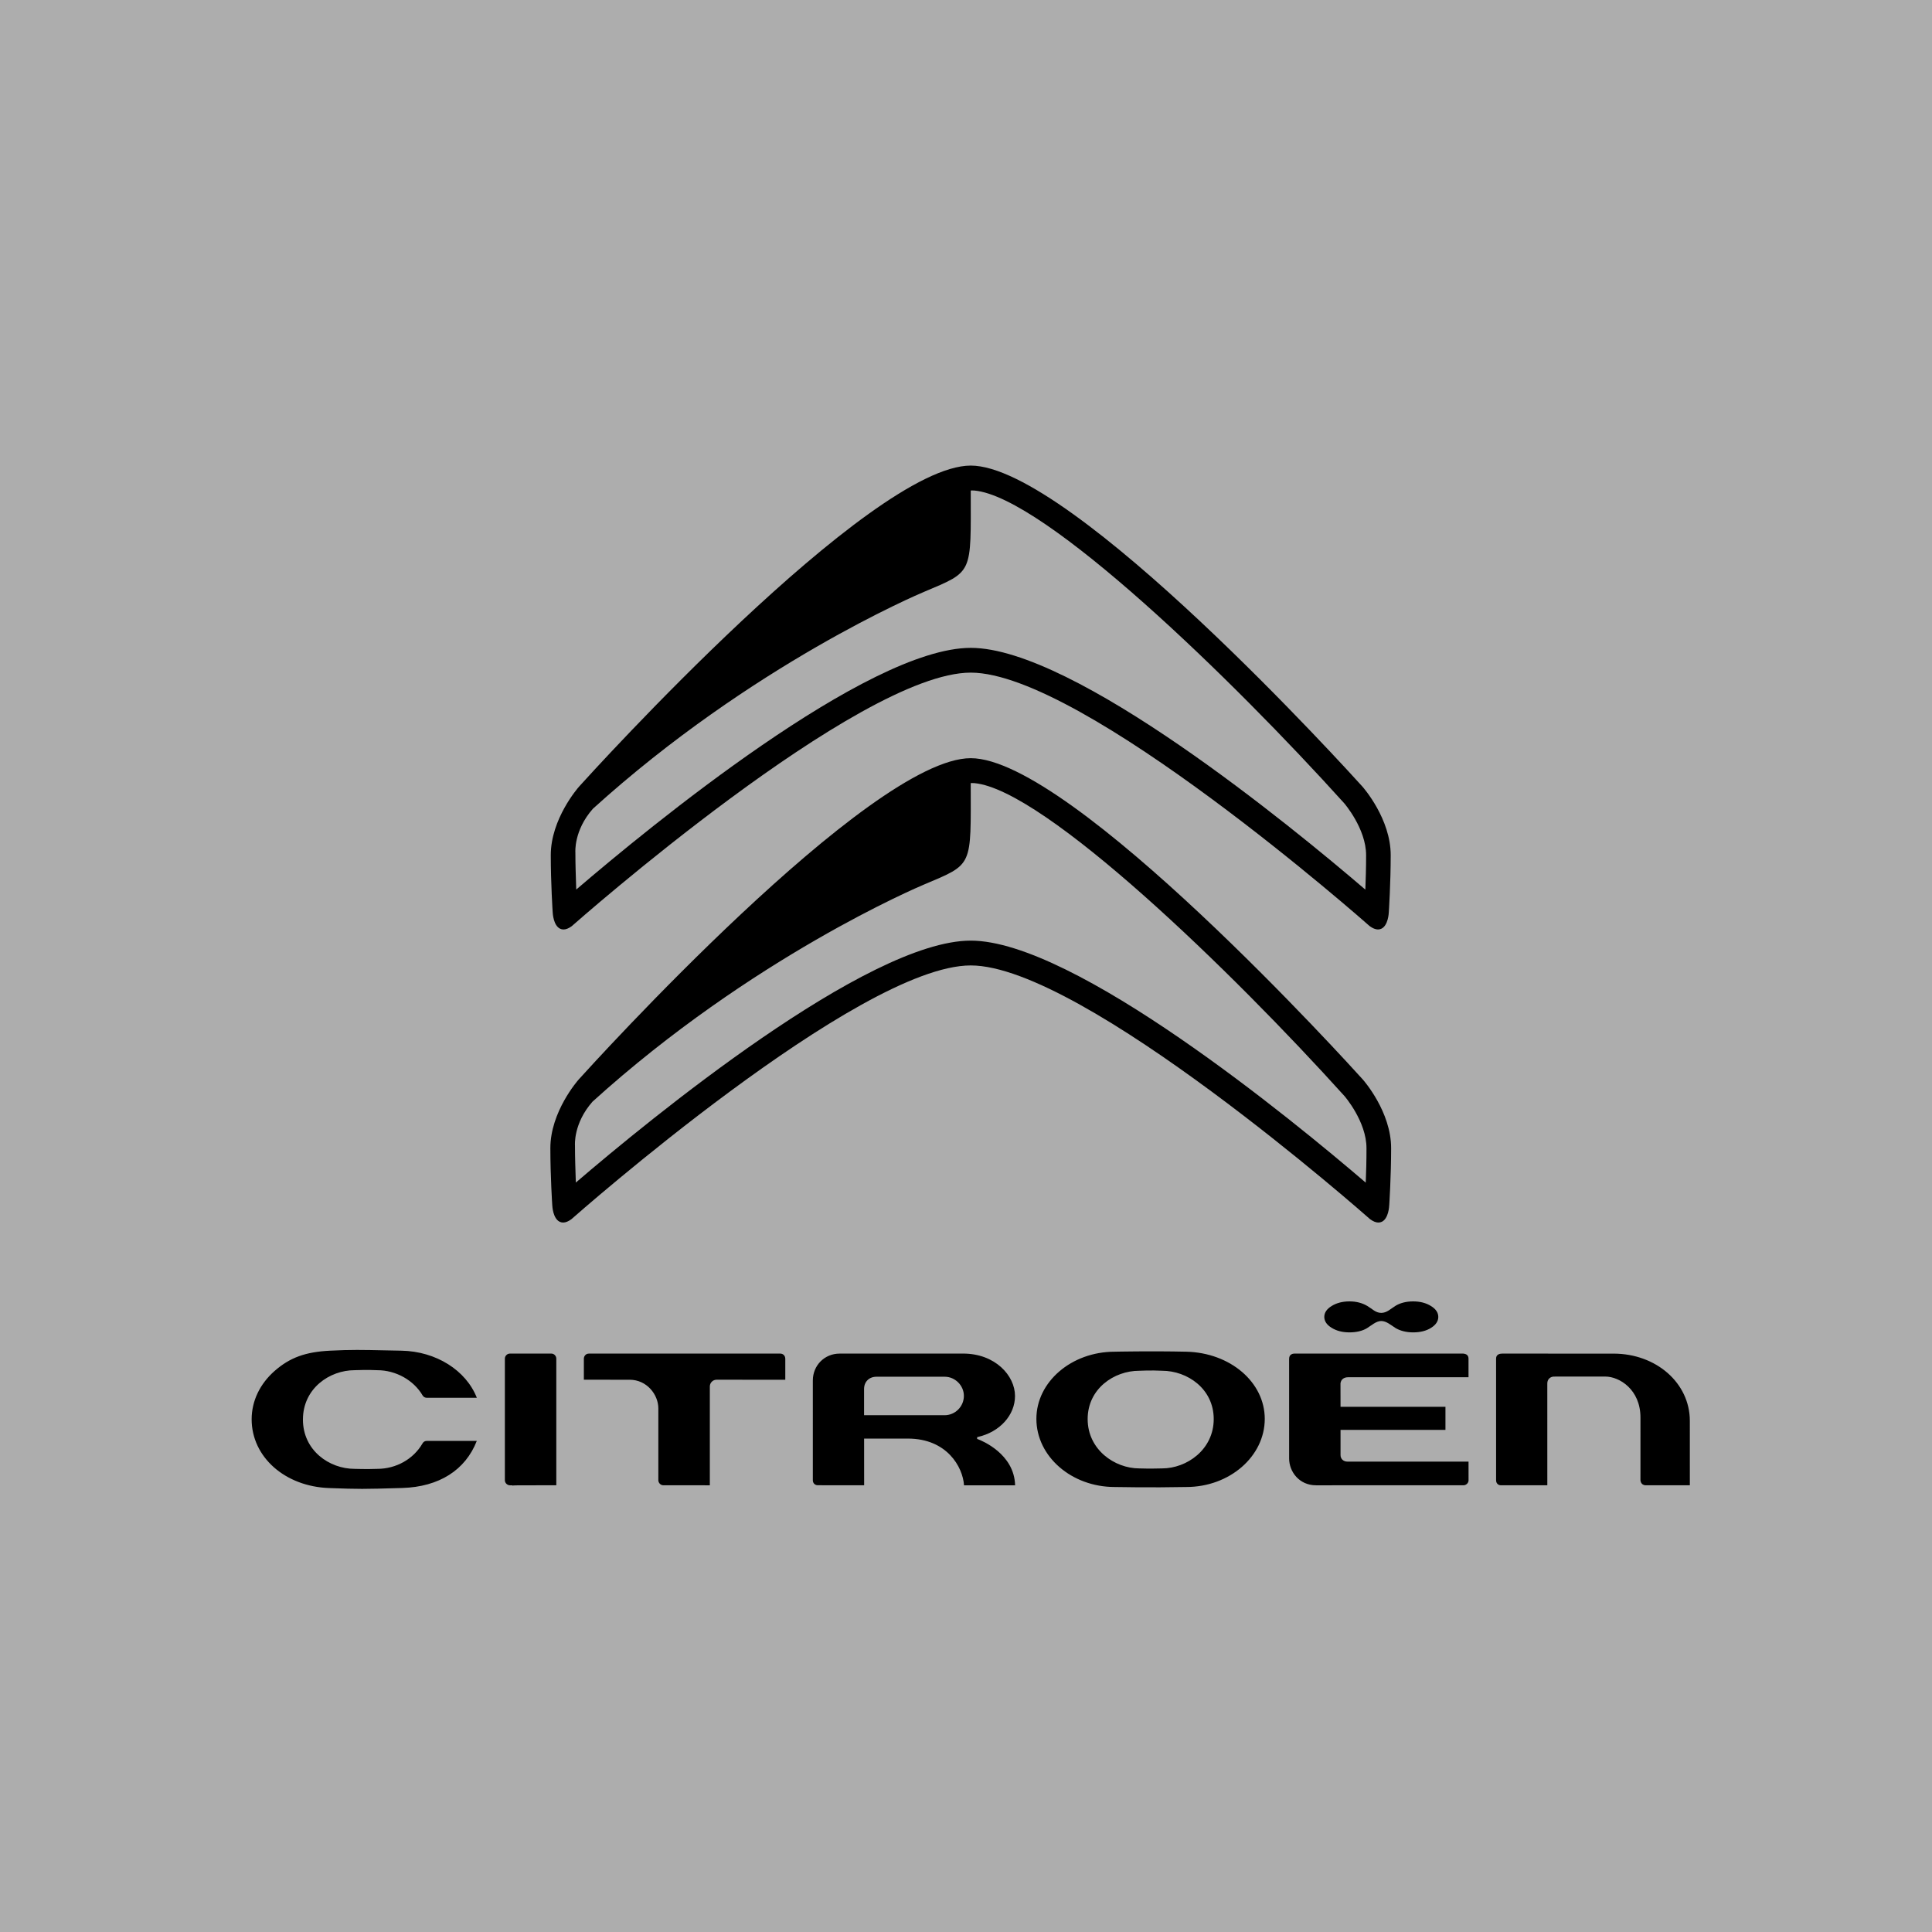<?xml version="1.0" encoding="UTF-8" standalone="no"?>
<svg
   xmlns:dc="http://purl.org/dc/elements/1.1/"
   xmlns:cc="http://creativecommons.org/ns#"
   xmlns:rdf="http://www.w3.org/1999/02/22-rdf-syntax-ns#"
   xmlns:svg="http://www.w3.org/2000/svg"
   xmlns="http://www.w3.org/2000/svg"
   xmlns:sodipodi="http://sodipodi.sourceforge.net/DTD/sodipodi-0.dtd"
   xmlns:inkscape="http://www.inkscape.org/namespaces/inkscape"
   id="svg8"
   version="1.1"
   viewBox="0 0 317.5 317.5"
   height="1200"
   width="1200"
   sodipodi:docname="CITROEN_01_V1.svg"
   inkscape:version="0.92.4 (5da689c313, 2019-01-14)">
  <rect x="0" y="0" width="317.5" height="317.5" fill="#808080" stroke="none"/>
  <sodipodi:namedview
     pagecolor="#ffffff"
     bordercolor="#666666"
     borderopacity="1"
     objecttolerance="10"
     gridtolerance="10"
     guidetolerance="10"
     inkscape:pageopacity="0"
     inkscape:pageshadow="2"
     inkscape:window-width="2400"
     inkscape:window-height="1220"
     id="namedview970"
     showgrid="false"
     inkscape:zoom="0.19666667"
     inkscape:cx="600"
     inkscape:cy="600"
     inkscape:window-x="2391"
     inkscape:window-y="-9"
     inkscape:window-maximized="1"
     inkscape:current-layer="svg8" />
  <defs
     id="defs2">
    <path
       id="SVGID_1_"
       d="M402.5,315.4c3,9,4.5,17.7,4.5,25.8c0,7.1-1.5,14.6-4.5,22.4c-5.5,14.3-17.2,31-35,49.7    c-6.2,6.5-32.4,32.8-41.1,41.5c-1.8,1.8-3.2,4.5-3.7,7.4c0,0.2-0.1,0.4-0.1,0.6c0,0.2-0.1,0.4-0.1,0.6c0,0.3-0.1,0.6-0.1,0.9    c0,0.2,0,0.4-0.1,0.6c0,0.3-0.1,0.7-0.1,1.1c0,0.2,0,0.4,0,0.5c0,0.6-0.1,1.1-0.1,1.7l0,2l155.1-120.8c1.5-1.1,5-4.1,5-8.1    c0-3.1-2.3-5.6-3.3-6.6c-1.4-1.3-8.2-7.2-8.2-7.2L332.4,219.8C356.5,243.4,391.3,281.7,402.5,315.4" />
    <path
       id="SVGID_4_"
       d="M472,343.1c-6.1,0.1-18.6,1-29.2,2c-9.9,1-12.2,5.2-17,15.6c-17.1,37-47.7,58.6-46.7,59.6    c0.5,0.6,19.9-14,22-15.6c32.6-26,56.3-45.1,72.4-56.5c1.9-1.3,2.8-2.6,2.5-3.6c-0.3-1.2-1.4-1.6-3.7-1.6    C472.2,343,472.1,343,472,343.1" />
    <path
       id="SVGID_7_"
       d="M326.7,198c-1.1,0.8-3.5,2.9-4.6,5.7c-0.4,1.1-0.6,3.1,0,4.8c0.8,2,2.2,3.6,2.9,4.2    c1.1,1.1,7.8,6.7,7.8,6.7l137.9,107.4c-24-23.6-58.2-61.5-69.2-94.8c-3-9-4.5-17.7-4.5-25.8c0-7.1,1.5-14.6,4.5-22.4    c5.5-14.3,17.3-31,35-49.7c5.7-6,29.2-29.5,41.1-41.4c2-2,3.2-4.5,3.7-7.6c0.5-2.7,0.5-4.9,0.5-5.8l0-2L326.7,198z" />
    <path
       id="SVGID_10_"
       d="M394.8,184.4c-3,7.3-5,14.6-5,21.7c0,7.9,1.3,15.9,4.1,23.8c14.2,40.6,67.2,88.3,76.6,96.7    c-24-23.6-58.1-61.4-69.1-94.7c-3-9-4.5-17.7-4.5-25.8c0-7.1,1.5-14.6,4.5-22.4c5.5-14.3,17.3-31,35-49.7    c5.7-6,29.2-29.5,41.1-41.4c0.5-0.5,1-1,1.4-1.6C466.8,100.7,407.5,153.5,394.8,184.4" />
    <path
       id="SVGID_13_"
       d="M332.5,219.9c24.1,23.6,58.9,61.9,70,95.6c3,9,4.5,17.7,4.5,25.8c0,7.1-1.5,14.6-4.5,22.4    c-5.5,14.3-17.2,31-35,49.7c-6.2,6.5-32.4,32.8-41.1,41.5c-0.5,0.5-0.9,1-1.3,1.6c12.2-9.8,71.4-62.6,84.1-93.4    c3-7.3,5-14.6,5-21.7c0-7.9-1.3-15.9-4.1-23.8C395.7,276.6,341.4,227.9,332.5,219.9L332.5,219.9z" />
    <path
       id="SVGID_16_"
       d="M159.4,85.1v242l2.5-1.9c9.3-7.9,65.8-55.2,80.6-95.5c2.9-7.9,4.6-15.8,4.6-23.5c0-7.8-1.7-15.7-4.6-23.5    c-14.8-40.3-71.3-87.6-80.6-95.5L159.4,85.1L159.4,85.1z" />
    <path
       id="SVGID_19_"
       d="M161.9,87c9.3,7.9,65.8,55.2,80.6,95.5c2.9,7.9,4.6,15.8,4.6,23.5c0,7.8-1.7,15.7-4.6,23.5    c-14.8,40.3-71.3,87.6-80.6,95.5c10.1-7.9,71.3-55.2,87.3-95.5c3.1-7.9,5-15.8,5-23.5c0-7.8-1.8-15.7-5-23.5    C233.1,142.3,171.9,94.9,161.9,87z" />
    <path
       id="SVGID_22_"
       d="M331.6,207.9c-2.3,0-3.3,0.4-3.7,1.6c-0.3,1,0.6,2.3,2.5,3.6c16.1,11.4,39.8,30.5,72.4,56.5    c2.1,1.6,18.8,16.1,19.3,15.6c0.4-0.3-15.6-16-17.6-17.9c-17.7-16.6-32-42.1-32.1-42.3c-5.3-10.2-7.1-14.7-17-15.6    c-10.6-1-17.4-1.3-23.5-1.4C331.8,207.9,331.7,207.9,331.6,207.9" />
    <path
       id="SVGID_25_"
       d="M159.4,77.3l0,7.9l2.5,1.9c8.8,6,18.2,12.5,30.5,22.4c11.6,9.4,24.4,20.4,36.8,33.2    c19.4,20,34.3,41.9,34.3,63.4c0,21.5-14.9,43.5-34.3,63.4c-12.4,12.8-25.2,23.8-36.8,33.2c-12.3,9.9-21.6,16.4-30.4,22.4    c0,0-0.1,0-0.1,0.1l-2.5,1.9l0,8l155.1-120.8c1.9-1.4,5-4.4,5-8.1c0-3.7-3.1-6.7-5-8.1L159.4,77.3z" />
    <path
       id="SVGID_28_"
       d="M309.3,207.9c-6.1,0.1-12.9,0.4-23.5,1.4c-9.9,1-11.7,5.4-17,15.6c-0.1,0.3-14.4,25.7-32.1,42.3    c-2,1.9-4,3.8-6.1,5.7c-9.3,8.3-13.4,12.1-13.3,12.2c0.6,0.5,5.3-3.7,14.8-10.7c2.2-1.6,4.3-3.3,6.3-4.9    c32.9-25.5,56.3-45.1,72.4-56.5c1.8-1.3,2.7-2.6,2.5-3.6c-0.3-1.2-1.4-1.6-3.7-1.6C309.5,207.9,309.4,207.9,309.3,207.9" />
    <clipPath
       clipPathUnits="userSpaceOnUse"
       id="clipPath18">
      <path
         d="M 1.826,0 H 70.259 V 53 H 1.826 Z"
         id="path16" />
    </clipPath>
    <clipPath
       clipPathUnits="userSpaceOnUse"
       id="clipPath30">
      <path
         d="m 45.13,47.45 h -0.009 c -1.439,0 -2.891,-1.67 -2.614,-4.153 v 0 c 0.173,-1.525 0.406,-2.219 0.857,-3.205 v 0 c 0.225,-0.486 2.684,-5.168 2.798,-5.664 v 0 c 0.153,-0.709 0.017,-1.152 -0.527,-1.648 v 0 c -0.601,-0.544 -1.597,-1.161 -2.268,-1.393 v 0 c -0.16,-0.054 -0.306,-0.082 -0.438,-0.082 v 0 c -0.152,0 -0.532,0.054 -1.252,0.939 v 0 l 3.179,-4.24 c -0.407,0.542 -0.616,0.952 -0.542,1.312 v 0 c 0.072,0.353 0.652,0.739 1.317,1.264 v 0 c 0.668,0.518 1.405,1.173 1.744,2.058 v 0 c 0.098,0.252 0.141,0.513 0.141,0.787 v 0 c 0,0.846 -0.409,1.804 -0.901,2.841 v 0 c -0.636,1.347 -2.438,4.286 -2.985,6.345 v 0 c -0.134,0.506 -0.194,0.961 -0.194,1.364 v 0 c 0,1.168 0.498,1.908 1.104,2.16 v 0 c 0.292,0.118 0.554,0.157 0.77,0.157 v 0 c 0.334,0 0.567,-0.093 0.662,-0.143 v 0 c 0.17,-0.096 0.194,-0.3 0.194,-0.46 v 0 -0.036 c -10e-4,-0.036 -0.004,-0.122 -0.004,-0.251 v 0 c 0,-0.48 0.064,-1.536 0.623,-2.561 v 0 c 0.707,-1.301 1.894,-2.027 2.36,-2.223 v 0 c 0.041,-0.017 -1.091,4.177 -1.294,4.967 v 0 c -0.236,0.922 -0.885,1.846 -2.704,1.865 v 0 z"
         id="path28" />
    </clipPath>
    <linearGradient
       x1="0"
       y1="0"
       x2="1"
       y2="0"
       gradientUnits="userSpaceOnUse"
       gradientTransform="matrix(-10.161,-15.563,15.281,-9.977,50.446,45.408)"
       spreadMethod="pad"
       id="linearGradient64">
      <stop
         style="stop-opacity:1;stop-color:#c2c3c1"
         offset="0"
         id="stop48" />
      <stop
         style="stop-opacity:1;stop-color:#c2c3c1"
         offset="0.203"
         id="stop50" />
      <stop
         style="stop-opacity:1;stop-color:#28292a"
         offset="0.301"
         id="stop52" />
      <stop
         style="stop-opacity:1;stop-color:#28292a"
         offset="0.368"
         id="stop54" />
      <stop
         style="stop-opacity:1;stop-color:#28292a"
         offset="0.48"
         id="stop56" />
      <stop
         style="stop-opacity:1;stop-color:#959796"
         offset="0.813"
         id="stop58" />
      <stop
         style="stop-opacity:1;stop-color:#959796"
         offset="0.844"
         id="stop60" />
      <stop
         style="stop-opacity:1;stop-color:#040606"
         offset="1"
         id="stop62" />
    </linearGradient>
    <clipPath
       clipPathUnits="userSpaceOnUse"
       id="clipPath74">
      <path
         d="m 23.684,37.743 c -1.495,-0.129 -2.995,-0.432 -3.78,-0.725 v 0 C 19.327,36.8 18.979,36.649 18.751,36.12 v 0 c 0,0 -0.48,-1.039 -0.543,-1.45 v 0 c -0.032,-0.194 -0.021,-0.306 0.08,-0.467 v 0 c 0.001,-0.002 0.002,-0.002 0.003,-0.002 v 0 c -0.072,0.126 -0.104,0.232 -0.079,0.397 v 0 c 0.065,0.409 0.545,1.448 0.545,1.448 v 0 c 0.231,0.529 0.577,0.682 1.153,0.898 v 0 c 0.785,0.296 2.291,0.585 3.783,0.715 v 0 c 1.465,0.127 1.895,0.056 1.785,0.351 v 0 c -0.042,0.041 -0.084,0.081 -0.125,0.122 v 0 c 0.278,-0.276 -0.205,-0.262 -1.669,-0.389"
         id="path72" />
    </clipPath>
    <linearGradient
       x1="0"
       y1="0"
       x2="1"
       y2="0"
       gradientUnits="userSpaceOnUse"
       gradientTransform="matrix(1.842,4.22,-8.861,3.869,21.207,34.571)"
       spreadMethod="pad"
       id="linearGradient104">
      <stop
         style="stop-opacity:1;stop-color:#979a9a"
         offset="0"
         id="stop92" />
      <stop
         style="stop-opacity:1;stop-color:#979a9a"
         offset="0.031"
         id="stop94" />
      <stop
         style="stop-opacity:1;stop-color:#979a9a"
         offset="0.2"
         id="stop96" />
      <stop
         style="stop-opacity:1;stop-color:#979a9a"
         offset="0.318"
         id="stop98" />
      <stop
         style="stop-opacity:1;stop-color:#3f4143"
         offset="0.99"
         id="stop100" />
      <stop
         style="stop-opacity:1;stop-color:#3f4143"
         offset="1"
         id="stop102" />
    </linearGradient>
    <clipPath
       clipPathUnits="userSpaceOnUse"
       id="clipPath114">
      <path
         d="m 45.293,46.164 c -0.195,0 -0.429,-0.035 -0.693,-0.144 v 0 c -0.502,-0.203 -0.964,-0.834 -0.986,-1.908 v 0 l 0.005,-0.245 c 0,0 0.07,0.731 0.198,1.074 v 0 c 0.32,0.93 0.917,1.124 1.328,1.124 v 0 c 0.272,0 0.397,-0.066 0.514,-0.189 v 0 c 0.09,-0.099 0.151,-0.19 0.162,-0.331 v 0 c 0.011,-0.415 0.027,-0.892 0.43,-1.968 v 0 c 0.025,-0.066 0.05,-0.131 0.077,-0.194 v 0 c -0.342,0.87 -0.383,1.677 -0.383,2.089 v 0 c -10e-4,0.132 0.005,0.286 0.005,0.287 v 0 c 0.002,0.313 -0.343,0.405 -0.652,0.405 v 0 z"
         id="path112" />
    </clipPath>
    <linearGradient
       x1="0"
       y1="0"
       x2="1"
       y2="0"
       gradientUnits="userSpaceOnUse"
       gradientTransform="matrix(-2.262,0.214,-0.383,-4.053,46.312,44.647)"
       spreadMethod="pad"
       id="linearGradient148">
      <stop
         style="stop-opacity:1;stop-color:#28292a"
         offset="0"
         id="stop132" />
      <stop
         style="stop-opacity:1;stop-color:#28292a"
         offset="0.197"
         id="stop134" />
      <stop
         style="stop-opacity:1;stop-color:#28292a"
         offset="0.317"
         id="stop136" />
      <stop
         style="stop-opacity:1;stop-color:#ffffff"
         offset="0.359"
         id="stop138" />
      <stop
         style="stop-opacity:1;stop-color:#ffffff"
         offset="0.457"
         id="stop140" />
      <stop
         style="stop-opacity:1;stop-color:#28292a"
         offset="0.824"
         id="stop142" />
      <stop
         style="stop-opacity:1;stop-color:#151516"
         offset="0.997"
         id="stop144" />
      <stop
         style="stop-opacity:1;stop-color:#151516"
         offset="1"
         id="stop146" />
    </linearGradient>
    <clipPath
       clipPathUnits="userSpaceOnUse"
       id="clipPath158">
      <path
         d="M 23.693,37.659 C 22.201,37.529 20.695,37.24 19.91,36.944 v 0 c -0.576,-0.216 -0.922,-0.369 -1.153,-0.898 v 0 c 0,0 -0.48,-1.039 -0.545,-1.448 v 0 c -0.029,-0.195 0.02,-0.307 0.122,-0.469 v 0 c 0.153,-0.242 0.25,-0.294 0.472,-0.167 v 0 c 0.182,0.105 0.98,0.557 1.503,0.566 v 0 c 0.477,0.011 0.684,-0.28 0.755,-0.529 v 0 c 0.044,-0.153 0.253,-0.073 0.291,-0.065 v 0 c 0.208,0.054 0.411,0.117 1.157,0.17 v 0 c 0.886,0.066 4.342,0.036 5.611,0.006 v 0 c 0.695,-0.016 2.638,-1.335 4.064,-2.364 v 0 c 0.34,-0.218 0.888,-0.646 0.945,-0.672 v 0 c 0.047,-0.025 0.101,-0.036 0.149,-0.036 v 0 c 0.11,0 0.193,0.057 0.125,0.124 v 0 c -0.527,0.527 -2.124,1.499 -3.096,2.272 v 0 c -1.65,1.317 -3.361,3.143 -4.832,4.576 v 0 c 0.11,-0.295 -0.32,-0.224 -1.785,-0.351"
         id="path156" />
    </clipPath>
    <linearGradient
       x1="0"
       y1="0"
       x2="1"
       y2="0"
       gradientUnits="userSpaceOnUse"
       gradientTransform="matrix(1.834,4.201,-16.557,7.229,25.083,32.817)"
       spreadMethod="pad"
       id="linearGradient188">
      <stop
         style="stop-opacity:1;stop-color:#c2c3c1"
         offset="0"
         id="stop176" />
      <stop
         style="stop-opacity:1;stop-color:#979a9a"
         offset="0.18"
         id="stop178" />
      <stop
         style="stop-opacity:1;stop-color:#979a9a"
         offset="0.368"
         id="stop180" />
      <stop
         style="stop-opacity:1;stop-color:#979a9a"
         offset="0.47"
         id="stop182" />
      <stop
         style="stop-opacity:1;stop-color:#040606"
         offset="0.99"
         id="stop184" />
      <stop
         style="stop-opacity:1;stop-color:#040606"
         offset="1"
         id="stop186" />
    </linearGradient>
    <clipPath
       clipPathUnits="userSpaceOnUse"
       id="clipPath198">
      <path
         d="m 21.596,43.284 c 0.52,0.028 1.148,0.015 1.763,-0.114 v 0 c -0.443,0.095 -0.882,0.129 -1.291,0.129 v 0 c -0.162,0 -0.32,-0.006 -0.472,-0.015 m -0.655,-0.059 c -0.282,-0.037 -0.474,-0.049 -0.77,-0.326 v 0 c -0.292,-0.272 -0.799,-0.641 -0.996,-1.017 v 0 c -0.075,-0.14 -0.112,-0.24 -0.092,-0.37 v 0 c 0.028,-0.182 0.114,-0.375 0.164,-0.435 v 0 c 0.054,-0.063 0.125,-0.096 0.274,-0.052 v 0 c 0.302,0.081 0.84,0.151 1.165,0.143 v 0 c 0.232,-0.005 0.567,-0.063 0.72,-0.238 v 0 c 0.205,-0.24 0.192,-0.436 0.197,-0.54 v 0 c 0.002,-0.045 0.017,-0.131 0.116,-0.145 v 0 c 0.203,-0.028 0.426,-0.028 0.66,-0.082 v 0 c 0.664,-0.145 1.555,-0.71 2.388,-1.477 v 0 c 1.614,-1.489 3.619,-3.718 5.543,-5.252 v 0 c 0.972,-0.773 2.569,-1.745 3.096,-2.272 v 0 c 0.097,-0.097 -0.115,-0.171 -0.274,-0.088 v 0 c -0.074,0.034 -0.979,0.747 -1.178,0.794 v 0 c -0.167,0.043 -0.342,0.003 -0.515,-0.239 v 0 C 29.932,29.545 28.195,26.048 27.488,24.39 v 0 c -0.166,-0.393 -0.309,-0.888 -0.287,-1.335 v 0 c 0.022,-0.449 0.069,-1.343 0.078,-1.762 v 0 c 0.004,-0.41 -0.098,-0.576 -0.586,-0.653 v 0 c -0.895,-0.139 -2.886,-0.497 -3.394,-0.621 v 0 c -0.381,-0.092 -0.704,-0.267 -0.85,-0.71 v 0 c -0.212,-0.641 -0.382,-1.63 -0.397,-1.872 v 0 c -0.011,-0.146 0.041,-0.251 0.213,-0.208 v 0 c 0.732,0.185 1.862,0.333 3.414,0.301 v 0 c 1.557,-0.032 4.329,-0.304 4.687,-0.337 v 0 c 0.03,-0.003 0.061,-0.005 0.092,-0.005 v 0 c 0.096,0 0.182,0.024 0.18,0.135 v 0 c -0.002,0.166 -0.043,0.915 -0.054,1.874 v 0 c 0,0.057 0.002,0.113 0.007,0.169 v 0 C 30.582,19.288 30.58,19.209 30.584,19.127 v 0 c 0,0 -0.04,0.144 -0.04,0.55 v 0 c 0,0.467 0.122,1.003 0.549,1.944 v 0 c 1.027,2.607 4.137,6.122 4.212,6.193 v 0 c 0,0.01 0.003,0.018 0.009,0.026 v 0 c 0.042,0.049 0.15,-0.031 0.286,-0.145 v 0 c 0.539,-0.439 6.444,-5.193 6.857,-5.378 v 0 c 0.418,-0.183 0.676,-0.238 1.051,-0.305 v 0 c 0.285,-0.051 0.534,-0.471 0.572,-0.781 v 0 c 0.009,-0.065 0.015,-0.134 0.015,-0.204 v 0 c 10e-4,0.015 10e-4,0.03 10e-4,0.046 v 0 c 0.011,-0.447 -0.025,-0.722 -0.614,-0.865 v 0 C 42.89,20.061 41.839,19.892 41.534,19.706 v 0 c -0.301,-0.181 -0.437,-0.429 -0.511,-0.762 v 0 c -0.071,-0.33 -0.196,-0.906 -0.216,-1.121 v 0 c -0.02,-0.211 0.076,-0.2 0.268,-0.2 v 0 c 0.311,0 0.604,0.035 0.729,0.197 v 0 c 0.126,0.159 0.233,0.758 0.269,0.882 v 0 c 0.09,0.294 0.208,0.436 0.846,0.661 v 0 c 0.73,0.251 3.146,0.8 3.85,1 v 0 L 20.518,42.432 c 0.015,0 0.031,0 0.046,10e-4 v 0 c -0.032,-10e-4 -0.061,-10e-4 -0.086,-10e-4 v 0 c -0.316,0 -0.16,0.332 -0.107,0.442 v 0 c 0.003,0.005 0.005,0.011 0.008,0.016 v 0 c 0,10e-4 0,0.002 10e-4,0.003 v 0 c 0.069,0.141 0.179,0.273 0.315,0.295 v 0 c 0.089,0.015 0.194,0.03 0.313,0.044 v 0 C 20.986,43.23 20.964,43.228 20.941,43.225 m 2.622,-0.102 c -0.025,0.007 -0.05,0.013 -0.074,0.018 v 0 c 0.024,-0.006 0.05,-0.011 0.074,-0.018 m 1.525,-0.613 c 0.488,-0.243 1.025,-0.513 1.545,-0.775 v 0 c -0.625,0.317 -1.14,0.578 -1.345,0.68 v 0 c -0.614,0.303 -1.114,0.555 -1.725,0.708 v 0 c 0.503,-0.128 0.966,-0.33 1.525,-0.613 m -4.16,-0.074 c 0.135,10e-4 0.28,0 0.421,-0.005 v 0 c -0.113,0.004 -0.226,0.006 -0.343,0.006 v 0 c -0.026,0 -0.052,-10e-4 -0.078,-10e-4 m -0.252,-0.002 c 0.085,0.001 0.169,0.002 0.252,0.002 v 0 c -0.091,0 -0.176,-10e-4 -0.252,-0.002 m -0.112,-10e-4 c 0.033,0 0.072,0 0.112,10e-4 v 0 c -0.037,0 -0.074,-10e-4 -0.112,-10e-4 m 1.097,-0.022 c -0.095,0.01 -0.202,0.016 -0.312,0.02 v 0 c 0.106,-0.004 0.21,-0.01 0.312,-0.02 m 1.022,-0.165 c -0.286,0.059 -0.574,0.109 -0.844,0.144 v 0 c 0.27,-0.036 0.558,-0.086 0.844,-0.144 m 1.333,-0.382 c 0.003,-10e-4 0.006,-0.002 0.009,-0.003 v 0 c -0.031,0.014 -0.062,0.026 -0.087,0.036 v 0 c -0.063,0.024 -0.13,0.048 -0.201,0.072 v 0 c 0.1,-0.034 0.193,-0.069 0.279,-0.105 m 0.016,-0.006 c -0.002,0.001 -0.004,0.002 -0.007,0.003 v 0 c 0.003,-10e-4 0.005,-0.002 0.007,-0.003 m 1.841,-0.985 c 0.628,-0.353 1.32,-0.754 1.96,-1.124 v 0 c -1.039,0.603 -2.242,1.297 -3.066,1.739 v 0 c 0.317,-0.171 0.698,-0.382 1.106,-0.615 m 4.361,-0.961 -0.013,0.007 c -0.008,0.005 -0.018,0.009 -0.028,0.014 v 0 c 0.013,-0.006 0.025,-0.014 0.041,-0.021 m 5.327,-5.015 c 0.606,-0.449 1.189,-0.913 1.766,-1.379 v 0 c 0.871,-0.704 1.701,-1.429 2.518,-2.227 v 0 c -0.858,0.843 -1.725,1.6 -2.626,2.327 v 0 c -0.629,0.504 -1.268,0.996 -1.932,1.482 v 0 c 0.091,-0.068 0.183,-0.135 0.274,-0.203 M 47.044,21.464 c 0.008,-0.013 0.015,-0.026 0.022,-0.039 v 0 c -0.02,0.04 -0.043,0.079 -0.067,0.121 v 0 c -1.155,2.024 -2.237,3.718 -3.281,5.174 v 0 c 1.047,-1.463 2.138,-3.18 3.326,-5.256 m 0.174,-0.613 v 0.006 z M 47.119,20.57 c 0.003,0.004 0.005,0.007 0.008,0.01 v 0 c -0.003,-0.003 -0.005,-0.006 -0.008,-0.01 m -0.045,-0.049 c 0.015,0.014 0.028,0.029 0.041,0.045 v 0 C 47.102,20.55 47.088,20.535 47.074,20.521 m -0.015,-0.015 c 0.005,0.005 0.01,0.01 0.015,0.015 v 0 c -0.005,-0.005 -0.01,-0.01 -0.015,-0.015 m -0.014,-0.011 c 0.005,0.003 0.009,0.007 0.012,0.011 v 0 C 47.054,20.502 47.05,20.498 47.045,20.495 m -0.013,-0.011 c 0,10e-4 0,10e-4 0.001,0.002 v 0 c -0.001,-0.001 -0.001,-0.001 -0.001,-0.002"
         id="path196" />
    </clipPath>
    <linearGradient
       x1="0"
       y1="0"
       x2="1"
       y2="0"
       gradientUnits="userSpaceOnUse"
       gradientTransform="matrix(-33.309,33.886,-28.349,-27.866,47.517,15.623)"
       spreadMethod="pad"
       id="linearGradient248">
      <stop
         style="stop-opacity:1;stop-color:#6f7375"
         offset="0"
         id="stop216" />
      <stop
         style="stop-opacity:1;stop-color:#6f7375"
         offset="0.077"
         id="stop218" />
      <stop
         style="stop-opacity:1;stop-color:#7c7f80"
         offset="0.116"
         id="stop220" />
      <stop
         style="stop-opacity:1;stop-color:#7c7f80"
         offset="0.121"
         id="stop222" />
      <stop
         style="stop-opacity:1;stop-color:#7c7f80"
         offset="0.123"
         id="stop224" />
      <stop
         style="stop-opacity:1;stop-color:#565a5c"
         offset="0.17"
         id="stop226" />
      <stop
         style="stop-opacity:1;stop-color:#6f7375"
         offset="0.304"
         id="stop228" />
      <stop
         style="stop-opacity:1;stop-color:#6f7375"
         offset="0.308"
         id="stop230" />
      <stop
         style="stop-opacity:1;stop-color:#eeefed"
         offset="0.435"
         id="stop232" />
      <stop
         style="stop-opacity:1;stop-color:#eeefed"
         offset="0.473"
         id="stop234" />
      <stop
         style="stop-opacity:1;stop-color:#eeefed"
         offset="0.698"
         id="stop236" />
      <stop
         style="stop-opacity:1;stop-color:#eeefed"
         offset="0.736"
         id="stop238" />
      <stop
         style="stop-opacity:1;stop-color:#5c5f61"
         offset="0.841"
         id="stop240" />
      <stop
         style="stop-opacity:1;stop-color:#5c5f61"
         offset="0.843"
         id="stop242" />
      <stop
         style="stop-opacity:1;stop-color:#28292a"
         offset="0.962"
         id="stop244" />
      <stop
         style="stop-opacity:1;stop-color:#28292a"
         offset="1"
         id="stop246" />
    </linearGradient>
    <clipPath
       clipPathUnits="userSpaceOnUse"
       id="clipPath258">
      <path
         d="M 30.09,47.073 C 28.909,46.755 27.4,46.139 27.346,46.11 v 0 c -0.033,-0.022 -0.029,-0.05 -0.011,-0.087 v 0 c 0.012,-0.032 0.17,-0.304 0.17,-0.304 v 0 c 0,0 0.08,-0.186 0.307,-0.316 v 0 c 0.227,-0.125 0.449,-0.181 0.507,-0.194 v 0 c -0.058,0.013 -0.237,0.072 -0.451,0.186 v 0 c -0.216,0.116 -0.292,0.284 -0.292,0.284 v 0 c 0,0 -0.148,0.249 -0.164,0.279 v 0 c -0.015,0.033 -0.02,0.093 0.011,0.113 v 0 c 0.052,0.028 1.486,0.585 2.606,0.874 v 0 l 0.311,-0.903 c 0.214,-0.006 0.544,-0.11 0.724,-0.289 v 0 c 0.302,-0.293 0.563,-0.782 0.608,-1.015 v 0 c 0.048,-0.226 0.011,-0.509 -0.216,-0.626 v 0 C 31.229,43.995 30.568,43.84 30.157,43.797 v 0 c -0.43,-0.041 -0.848,-0.022 -1.095,0.123 v 0 c -0.039,0.021 -0.068,0.024 -0.106,-0.005 v 0 c -0.093,-0.077 -0.149,-0.142 -0.332,-0.25 v 0 C 28.582,43.642 28.555,43.59 28.596,43.509 v 0 c 0.038,-0.077 0.557,-0.938 0.869,-1.167 v 0 c 0.314,-0.236 0.48,-0.129 0.852,0.078 v 0 c 0.378,0.205 0.63,0.459 1.019,0.447 v 0 c 0.393,-0.011 0.727,-0.346 0.788,-0.735 v 0 C 32.197,41.66 31.894,41.35 31.709,41.06 v 0 C 31.53,40.774 31.158,40.347 30.968,40.109 v 0 c -0.229,-0.291 -0.658,-0.221 -0.7,-0.214 v 0 c 0.147,-0.075 0.303,-0.154 0.462,-0.235 v 0 c -0.216,0.111 -0.347,0.177 -0.347,0.177 v 0 c 0,0 0.352,-0.134 0.594,0.173 v 0 c 0.19,0.238 0.561,0.665 0.741,0.95 v 0 c 0.182,0.291 0.488,0.632 0.414,1.106 v 0 l 4.463,-0.609 C 36.518,41.262 36.35,40.886 36.167,40.488 v 0 c 0.194,0.421 0.376,0.827 0.458,1.032 v 0 c 0.197,0.494 0.477,1.042 0.027,1.983 v 0 c -0.45,0.942 -1.847,2.679 -2.403,3.347 v 0 c -0.29,0.349 -0.634,0.564 -1.37,0.602 v 0 c -0.097,0.006 -0.197,0.008 -0.3,0.008 v 0 c -0.672,0 -1.484,-0.117 -2.489,-0.387 m 0.06,-3.337 c 0.406,0.037 1.054,0.182 1.274,0.29 v 0 l -0.081,-1.125 c -0.392,0.013 -0.648,-0.236 -1.031,-0.438 v 0 c -0.38,-0.204 -0.548,-0.304 -0.866,-0.076 v 0 c -0.319,0.224 -0.785,1.011 -0.824,1.084 v 0 c -0.04,0.071 -0.013,0.121 0.025,0.143 v 0 c 0.182,0.099 0.236,0.157 0.328,0.23 v 0 c 0.018,0.015 0.035,0.02 0.051,0.02 v 0 c 0.016,0 0.033,-0.005 0.051,-0.015 v 0 c 0.173,-0.093 0.428,-0.13 0.711,-0.13 v 0 c 0.117,0 0.239,0.006 0.362,0.017 m 5.635,-4.063 c 0.117,0.246 0.253,0.536 0.382,0.815 v 0 C 36.036,40.205 35.9,39.914 35.785,39.673"
         id="path256" />
    </clipPath>
    <radialGradient
       fx="0"
       fy="0"
       cx="0"
       cy="0"
       r="1"
       gradientUnits="userSpaceOnUse"
       gradientTransform="matrix(7.576,0,0,-7.576,29.634,41.765)"
       id="radialGradient288">
      <stop
         style="stop-opacity:1;stop-color:#ffffff"
         offset="0"
         id="stop276" />
      <stop
         style="stop-opacity:1;stop-color:#ffffff"
         offset="0.036"
         id="stop278" />
      <stop
         style="stop-opacity:1;stop-color:#ffffff"
         offset="0.467"
         id="stop280" />
      <stop
         style="stop-opacity:1;stop-color:#7c7f80"
         offset="0.747"
         id="stop282" />
      <stop
         style="stop-opacity:1;stop-color:#565a5c"
         offset="0.846"
         id="stop284" />
      <stop
         style="stop-opacity:1;stop-color:#28292a"
         offset="1"
         id="stop286" />
    </radialGradient>
    <clipPath
       clipPathUnits="userSpaceOnUse"
       id="clipPath298">
      <path
         d="m 30.15,43.736 c -0.421,-0.038 -0.829,-0.019 -1.073,0.113 v 0 c -0.036,0.02 -0.065,0.023 -0.102,-0.005 v 0 c -0.092,-0.073 -0.146,-0.131 -0.328,-0.23 v 0 c -0.038,-0.022 -0.065,-0.072 -0.025,-0.143 v 0 c 0.039,-0.073 0.505,-0.86 0.824,-1.084 v 0 c 0.128,-0.092 0.232,-0.13 0.334,-0.13 v 0 c 0.153,0 0.305,0.084 0.532,0.206 v 0 c 0.383,0.202 0.639,0.451 1.031,0.438 v 0 l 0.081,1.125 c -0.22,-0.108 -0.868,-0.253 -1.274,-0.29"
         id="path296" />
    </clipPath>
    <clipPath
       clipPathUnits="userSpaceOnUse"
       id="clipPath312">
      <path
         d="m 27.423,46.071 c -0.031,-0.02 -0.026,-0.08 -0.011,-0.113 v 0 c 0.016,-0.03 0.164,-0.279 0.164,-0.279 v 0 c 0,0 0.076,-0.168 0.292,-0.284 v 0 c 0.214,-0.114 0.393,-0.173 0.451,-0.186 v 0 c 0.011,-0.002 0.018,-0.003 0.027,-0.003 v 0 c 0.04,0 0.061,0.021 0.079,0.046 v 0 c 0.017,0.029 0.24,0.453 1.057,0.665 v 0 c 0.441,0.112 0.722,0.125 0.858,0.125 v 0 l -0.311,0.903 c -1.12,-0.289 -2.554,-0.846 -2.606,-0.874"
         id="path310" />
    </clipPath>
    <clipPath
       clipPathUnits="userSpaceOnUse"
       id="clipPath326">
      <path
         d="m 35.75,39.599 c 0.011,0.024 0.023,0.049 0.035,0.074 v 0 c -0.012,-0.025 -0.024,-0.05 -0.035,-0.074 m -0.037,-0.077 c 0.012,0.025 0.025,0.051 0.037,0.077 v 0 c -0.013,-0.026 -0.025,-0.052 -0.037,-0.077 m -0.194,-0.393 c -0.421,-0.789 -1.002,-1.1 -1.473,-1.067 v 0 c 0.009,-0.003 0.018,-0.007 0.026,-0.009 v 0 c 0.025,-0.003 0.051,-0.004 0.076,-0.004 v 0 c 0.441,0 0.951,0.287 1.341,1.017 v 0 c 0.034,0.063 0.117,0.233 0.224,0.456 v 0 C 35.62,39.33 35.55,39.186 35.519,39.129"
         id="path324" />
    </clipPath>
    <clipPath
       clipPathUnits="userSpaceOnUse"
       id="clipPath340">
      <path
         d="m 31.718,40.96 c -0.18,-0.285 -0.551,-0.712 -0.741,-0.95 v 0 c -0.242,-0.307 -0.594,-0.173 -0.594,-0.173 v 0 c 0,0 0.131,-0.066 0.347,-0.177 v 0 c 1.194,-0.603 2.645,-1.326 3.19,-1.55 v 0 c 0.044,-0.018 0.085,-0.034 0.126,-0.048 v 0 c 0.022,-0.002 0.044,-0.003 0.068,-0.003 v 0 c 0.458,0 1.003,0.318 1.405,1.07 v 0 c 0.038,0.071 0.139,0.277 0.266,0.544 v 0 c 0.285,0.598 0.679,1.453 0.81,1.784 v 0 l -4.463,0.609 C 32.206,41.592 31.9,41.251 31.718,40.96"
         id="path338" />
    </clipPath>
    <clipPath
       clipPathUnits="userSpaceOnUse"
       id="clipPath354">
      <path
         d="m 27.216,35.595 c -0.25,0 -2.088,-0.164 -2.234,-0.171 v 0 C 24.453,35.393 23.21,35.279 22.855,35.199 v 0 c -0.344,-0.081 -0.915,-0.546 -0.99,-0.627 v 0 c -0.129,-0.135 -0.127,-0.25 -0.032,-0.288 v 0 c 0.083,-0.032 0.263,-0.005 0.41,0.008 v 0 c 0.436,0.037 1.621,0.073 2.964,0.076 v 0 c 0.702,10e-4 1.467,-0.007 2.068,-0.015 v 0 c 0.612,-0.008 1.057,-0.016 1.088,-0.014 v 0 c -0.519,0.564 -0.957,1.248 -1.131,1.256 v 0 z"
         id="path352" />
    </clipPath>
    <linearGradient
       x1="0"
       y1="0"
       x2="1"
       y2="0"
       gradientUnits="userSpaceOnUse"
       gradientTransform="matrix(-5.172,-1.293,-0.99,3.96,27.944,33.547)"
       spreadMethod="pad"
       id="linearGradient382">
      <stop
         style="stop-opacity:1;stop-color:#eeefed"
         offset="0"
         id="stop372" />
      <stop
         style="stop-opacity:1;stop-color:#a6a9a8"
         offset="0.258"
         id="stop374" />
      <stop
         style="stop-opacity:1;stop-color:#eeefed"
         offset="0.648"
         id="stop376" />
      <stop
         style="stop-opacity:1;stop-color:#ffffff"
         offset="0.896"
         id="stop378" />
      <stop
         style="stop-opacity:1;stop-color:#ffffff"
         offset="1"
         id="stop380" />
    </linearGradient>
    <clipPath
       clipPathUnits="userSpaceOnUse"
       id="clipPath392">
      <path
         d="M 1.826,0 H 70.259 V 53 H 1.826 Z"
         id="path390" />
    </clipPath>
    <clipPath
       clipPathUnits="userSpaceOnUse"
       id="clipPath404">
      <path
         d="m 29.863,48.877 c -0.465,-0.281 -0.484,-0.626 -0.809,-0.814 v 0 c -0.322,-0.189 -1.068,-0.358 -1.847,-0.708 v 0 c -0.432,-0.192 -0.434,-0.225 -0.33,-0.466 v 0 c 0.04,-0.102 0.322,-0.614 0.461,-0.614 v 0 c 0.144,-0.003 0.314,0.069 0.486,0.139 v 0 c 0.232,0.091 1.771,0.688 2.996,0.947 v 0 c 1.362,0.294 2.826,0.318 3.346,-0.233 v 0 c 0.792,-0.838 2.18,-2.713 2.602,-3.529 v 0 c 0.414,-0.806 0.371,-1.197 0.097,-2.024 v 0 c -0.253,-0.764 -1.213,-2.748 -1.497,-3.16 v 0 C 35.083,38.004 34.74,37.776 33.92,38.11 v 0 c -0.881,0.363 -4.126,2.027 -4.83,2.384 v 0 c -0.48,0.242 -2.483,1.256 -4.002,2.016 v 0 c -0.559,0.283 -1.022,0.486 -1.525,0.613 v 0 c -1.114,0.283 -2.315,0.156 -2.868,0.065 v 0 C 20.559,43.166 20.449,43.034 20.38,42.893 v 0 C 20.379,42.892 20.379,42.891 20.378,42.89 v 0 c 0.001,0 0.001,0 0.001,0 v 0 c 0,0 0,0 -0.001,0 v 0 c 0,-10e-4 0,-10e-4 0,-0.002 v 0 c 0,0 0,0.001 0,0.002 v 0 c 0,-0.002 0,-0.002 -0.001,-0.003 v 0 l 0.001,10e-4 c -0.001,-10e-4 -0.001,-0.003 -0.002,-0.004 v 0 c -0.05,-0.117 -0.154,-0.378 0.179,-0.378 v 0 c 0.361,0 0.704,0.031 1.112,-0.013 v 0 c 0.598,-0.061 1.27,-0.147 2.114,-0.41 v 0 c 0.929,-0.292 6.916,-3.567 8.334,-4.398 v 0 c 1.418,-0.829 3.35,-1.999 5.194,-3.455 v 0 c 2.494,-1.975 4.503,-4.23 6.543,-7.116 v 0 C 45,25.489 45.863,24.018 46.55,22.941 v 0 c 0.683,-1.069 1.065,-1.691 1.108,-2.11 v 0 c 0.047,-0.477 -0.17,-0.643 -0.698,-0.801 v 0 c -1.196,-0.356 -3.553,-0.992 -3.978,-1.125 v 0 C 42.787,18.847 42.665,18.7 42.61,18.541 v 0 C 42.554,18.379 42.548,18.053 42.548,17.94 v 0 c 0.003,-0.302 0.018,-0.576 -0.208,-0.576 v 0 0 c 0.751,0 3.373,-0.003 5.395,-0.197 v 0 c 0.056,-0.005 0.099,-0.009 0.135,-0.009 v 0 c 0.123,0 0.159,0.045 0.278,0.225 v 0 c 0.178,0.275 0.883,1.079 1.345,1.421 v 0 c 0.194,0.144 0.065,0.414 0.032,0.501 v 0 c -0.583,1.464 -2.223,4.639 -4.471,7.943 v 0 c -2.209,3.247 -5.951,7.648 -6.467,8.379 v 0 c -0.504,0.717 -0.703,1.522 0.351,1.855 v 0 c 0.688,0.218 2.346,0.561 3.024,0.751 v 0 c 0.661,0.182 0.708,0.395 0.765,0.907 v 0 c 0.055,0.553 -0.096,3.232 -0.428,4.828 v 0 c -0.069,0.332 -0.291,0.609 -0.557,0.796 v 0 c -0.235,0.165 -1.147,0.959 -1.652,1.533 v 0 c -0.576,0.661 -0.84,1.282 -0.935,1.762 v 0 c 0,0 -0.015,0.102 -0.129,0.21 v 0 c -0.042,0.045 -0.074,0.066 -0.145,0.108 v 0 c -0.993,0.608 -4.497,1.569 -5.212,1.63 v 0 c -0.037,0.003 -0.082,0.005 -0.133,0.005 v 0 c -0.62,0 -2.212,-0.257 -3.673,-1.135 M 20.378,42.89 c 0,0 0,0 0,0 v 0 c 0,0 0,0 0,0 v 0 c 0,0 0,0 0,0 m -0.001,-0.003 c 0,-10e-4 -10e-4,-0.002 -10e-4,-0.003 v 0 c 0,0 0,0 0,0 v 0 c 0,10e-4 10e-4,0.002 10e-4,0.003 z m -0.006,-0.013 c 0.001,0.003 0.003,0.006 0.005,0.01 v 0 c -0.002,-0.003 -0.004,-0.006 -0.005,-0.01"
         id="path402" />
    </clipPath>
    <clipPath
       clipPathUnits="userSpaceOnUse"
       id="clipPath416">
      <path
         d="m 20.478,42.432 c 0.242,0 0.799,0.019 1.183,-0.021 v 0 c 0.033,-0.003 0.065,-0.007 0.097,-0.011 v 0 c 0.027,-0.003 0.053,-0.007 0.081,-0.01 v 0 c 0.27,-0.035 0.558,-0.085 0.844,-0.144 v 0 c 0.374,-0.078 0.742,-0.172 1.054,-0.277 v 0 c 0.071,-0.024 0.138,-0.048 0.201,-0.072 v 0 c 0.028,-0.011 0.06,-0.024 0.094,-0.039 v 0 c 0.156,-0.068 0.414,-0.198 0.735,-0.37 v 0 c 0.824,-0.442 2.027,-1.136 3.066,-1.739 v 0 c 0.839,-0.486 1.582,-0.92 1.948,-1.123 v 0 C 31.9,37.419 33.674,36.28 35.287,35.1 v 0 c 0.664,-0.486 1.303,-0.978 1.932,-1.482 v 0 c 0.901,-0.727 1.768,-1.484 2.626,-2.327 v 0 c 1.29,-1.263 2.545,-2.713 3.873,-4.571 v 0 c 1.044,-1.456 2.126,-3.15 3.281,-5.174 v 0 c 0.024,-0.042 0.047,-0.081 0.067,-0.121 v 0 c 0.115,-0.209 0.156,-0.383 0.152,-0.568 v 0 -0.006 C 47.217,20.836 47.216,20.82 47.215,20.805 v 0 C 47.21,20.728 47.179,20.649 47.127,20.58 v 0 c -0.003,-0.003 -0.005,-0.006 -0.008,-0.01 v 0 c -10e-4,-0.002 -0.003,-0.003 -0.004,-0.004 v 0 c -0.018,-0.022 -0.037,-0.042 -0.056,-0.06 v 0 H 47.057 C 47.054,20.502 47.05,20.498 47.045,20.495 v 0 c -0.004,-0.003 -0.008,-0.007 -0.012,-0.009 v 0 c -0.001,-0.001 -0.001,-0.001 -0.001,-0.002 v 0 c -0.07,-0.055 -0.158,-0.098 -0.261,-0.121 v 0 h -0.002 c -0.704,-0.2 -3.12,-0.749 -3.85,-1 v 0 c -0.638,-0.225 -0.756,-0.367 -0.846,-0.661 v 0 C 42.037,18.578 41.93,17.979 41.804,17.82 v 0 c -0.125,-0.162 -0.418,-0.197 -0.729,-0.197 v 0 c -0.192,0 -0.288,-0.011 -0.268,0.2 v 0 c 0.02,0.215 0.145,0.791 0.216,1.121 v 0 c 0.074,0.333 0.21,0.581 0.511,0.762 v 0 c 0.305,0.186 1.356,0.355 1.948,0.502 v 0 c 0.589,0.143 0.625,0.418 0.614,0.865 v 0 c 0,-0.475 -0.167,-0.589 -0.758,-0.722 v 0 C 42.735,20.218 41.72,20.086 41.387,19.859 v 0 c -0.324,-0.219 -0.45,-0.528 -0.506,-0.77 v 0 C 40.676,18.247 40.54,17.632 40.563,17.427 v 0 c 0.016,-0.15 0.066,-0.196 0.192,-0.196 v 0 c 0.031,0 0.065,0.003 0.106,0.007 v 0 c 0.202,0.025 0.713,0.096 1.479,0.126 v 0 c 0.226,0 0.211,0.274 0.208,0.576 v 0 c 0,0.113 0.006,0.439 0.062,0.601 v 0 c 0.055,0.159 0.177,0.306 0.372,0.364 v 0 c 0.425,0.133 2.782,0.769 3.978,1.125 v 0 c 0.528,0.158 0.745,0.324 0.698,0.801 v 0 c -0.043,0.419 -0.425,1.041 -1.108,2.11 v 0 c -0.687,1.077 -1.55,2.548 -2.698,4.173 v 0 C 41.812,30 39.803,32.255 37.309,34.23 v 0 c -1.844,1.456 -3.776,2.626 -5.194,3.455 v 0 c -1.418,0.831 -7.405,4.106 -8.334,4.398 v 0 c -0.844,0.263 -1.516,0.349 -2.114,0.41 v 0 c -0.408,0.044 -0.751,0.013 -1.112,0.013 v 0 c -0.343,0 -0.222,0.278 -0.175,0.389 v 0 c -0.036,-0.08 -0.242,-0.463 0.098,-0.463"
         id="path414" />
    </clipPath>
    <linearGradient
       x1="0"
       y1="0"
       x2="1"
       y2="0"
       gradientUnits="userSpaceOnUse"
       gradientTransform="matrix(24.39,-23.165,26.823,28.241,20.925,42.408)"
       spreadMethod="pad"
       id="linearGradient444">
      <stop
         style="stop-opacity:1;stop-color:#d1d2d0"
         offset="0"
         id="stop434" />
      <stop
         style="stop-opacity:1;stop-color:#28292a"
         offset="0.382"
         id="stop436" />
      <stop
         style="stop-opacity:1;stop-color:#28292a"
         offset="0.507"
         id="stop438" />
      <stop
         style="stop-opacity:1;stop-color:#28292a"
         offset="0.631"
         id="stop440" />
      <stop
         style="stop-opacity:1;stop-color:#d1d2d0"
         offset="1"
         id="stop442" />
    </linearGradient>
    <clipPath
       clipPathUnits="userSpaceOnUse"
       id="clipPath454">
      <path
         d="m 31.388,31.635 c -0.23,-0.277 -1.404,-2.143 -2.356,-3.885 v 0 c -0.69,-1.261 -1.515,-3.052 -1.677,-3.484 v 0 c -0.146,-0.395 -0.173,-0.759 -0.159,-1.204 v 0 c 0.014,-0.442 0.088,-1.161 0.113,-1.677 v 0 c 0.026,-0.495 -0.1,-0.713 -0.615,-0.807 v 0 C 26.257,20.5 23.935,20.11 23.363,19.971 v 0 C 22.79,19.832 22.611,19.549 22.499,19.127 v 0 c -0.113,-0.418 -0.277,-1.213 -0.283,-1.394 v 0 c -0.005,-0.177 0.018,-0.212 0.183,-0.189 v 0 c 0.164,0.023 0.516,0.054 0.658,0.064 v 0 c 0.149,0.01 0.119,0.121 0.165,0.278 v 0 c 0.041,0.141 0.071,0.378 0.156,0.742 v 0 c 0.085,0.365 0.2,0.648 0.705,0.797 v 0 c 0.505,0.149 2.789,0.516 3.174,0.622 v 0 c 0.386,0.107 0.633,0.272 0.675,0.659 v 0 c 0.044,0.383 -0.036,1.202 -0.046,1.867 v 0 c -0.011,0.698 -0.019,1.01 0.374,1.763 v 0 c 0.757,1.449 3.112,4.874 4.7,6.859 v 0 c 0,0 -0.15,0.11 -0.337,0.248 v 0 c -0.236,0.172 -0.533,0.384 -0.696,0.436 v 0 c -0.051,0.016 -0.098,0.024 -0.14,0.024 v 0 c -0.148,0 -0.256,-0.093 -0.399,-0.268"
         id="path452" />
    </clipPath>
    <linearGradient
       x1="0"
       y1="0"
       x2="1"
       y2="0"
       gradientUnits="userSpaceOnUse"
       gradientTransform="matrix(-9.459,-14.141,15.201,-10.168,32.372,31.868)"
       spreadMethod="pad"
       id="linearGradient504">
      <stop
         style="stop-opacity:1;stop-color:#b3b4b3"
         offset="0"
         id="stop472" />
      <stop
         style="stop-opacity:1;stop-color:#ffffff"
         offset="0.09"
         id="stop474" />
      <stop
         style="stop-opacity:1;stop-color:#ffffff"
         offset="0.1"
         id="stop476" />
      <stop
         style="stop-opacity:1;stop-color:#e9e9e7"
         offset="0.346"
         id="stop478" />
      <stop
         style="stop-opacity:1;stop-color:#e9e9e7"
         offset="0.349"
         id="stop480" />
      <stop
         style="stop-opacity:1;stop-color:#ffffff"
         offset="0.481"
         id="stop482" />
      <stop
         style="stop-opacity:1;stop-color:#ffffff"
         offset="0.538"
         id="stop484" />
      <stop
         style="stop-opacity:1;stop-color:#151516"
         offset="0.686"
         id="stop486" />
      <stop
         style="stop-opacity:1;stop-color:#151516"
         offset="0.714"
         id="stop488" />
      <stop
         style="stop-opacity:1;stop-color:#ffffff"
         offset="0.758"
         id="stop490" />
      <stop
         style="stop-opacity:1;stop-color:#ffffff"
         offset="0.841"
         id="stop492" />
      <stop
         style="stop-opacity:1;stop-color:#ffffff"
         offset="0.881"
         id="stop494" />
      <stop
         style="stop-opacity:1;stop-color:#2a2b2c"
         offset="0.91"
         id="stop496" />
      <stop
         style="stop-opacity:1;stop-color:#2a2b2c"
         offset="0.945"
         id="stop498" />
      <stop
         style="stop-opacity:1;stop-color:#636668"
         offset="0.995"
         id="stop500" />
      <stop
         style="stop-opacity:1;stop-color:#636668"
         offset="1"
         id="stop502" />
    </linearGradient>
    <clipPath
       clipPathUnits="userSpaceOnUse"
       id="clipPath514">
      <path
         d="m 35.305,27.814 c -0.006,-0.061 0.086,-0.174 0.131,-0.223 v 0 c 0.099,-0.106 0.991,-1.026 1.187,-1.213 v 0 c 0.14,-0.136 0.066,-0.203 -0.004,-0.272 v 0 c -0.104,-0.097 -2.898,-2.85 -4.055,-4.053 v 0 c -1.088,-1.125 -1.89,-1.814 -1.973,-2.687 v 0 c 0.036,0.32 0.175,0.624 0.386,0.925 v 0 c 0.352,0.506 0.894,1.022 1.559,1.71 v 0 c 1.165,1.209 4.007,3.99 4.108,4.092 v 0 c 0.062,0.064 0.141,0.153 -0.016,0.304 v 0 c -0.282,0.273 -0.431,0.444 -0.873,0.89 v 0 c -0.273,0.27 -0.459,0.434 -0.449,0.529 v 0 c 0,0 -10e-4,-10e-4 -10e-4,-0.002"
         id="path512" />
    </clipPath>
    <clipPath
       clipPathUnits="userSpaceOnUse"
       id="clipPath528">
      <path
         d="M 31.093,21.621 C 30.666,20.68 30.544,20.144 30.544,19.677 v 0 c 0,-0.406 0.04,-0.55 0.04,-0.55 v 0 c -0.004,0.082 -0.002,0.161 0.007,0.239 v 0 c 0.083,0.873 0.885,1.562 1.973,2.687 v 0 c 1.157,1.203 3.951,3.956 4.055,4.053 v 0 c 0.07,0.069 0.144,0.136 0.004,0.272 v 0 c -0.196,0.187 -1.088,1.107 -1.187,1.213 v 0 c -0.045,0.049 -0.137,0.162 -0.131,0.223 v 0 C 35.23,27.743 32.12,24.228 31.093,21.621"
         id="path526" />
    </clipPath>
    <clipPath
       clipPathUnits="userSpaceOnUse"
       id="clipPath542">
      <path
         d="M 20.518,42.432 46.769,20.363 c 0.021,0.007 0.04,0.012 0.057,0.017 v 0 c 0.045,0.012 0.128,0.044 0.206,0.104 v 0 c 0,10e-4 0,10e-4 0.001,0.002 v 0 c 0.004,0.002 0.008,0.006 0.012,0.009 v 0 c 0.005,0.003 0.009,0.007 0.012,0.011 v 0 h 0.002 c 0.02,0.019 0.039,0.039 0.056,0.06 v 0 c 10e-4,0.001 0.003,0.002 0.004,0.004 v 0 c 0.003,0.004 0.005,0.007 0.008,0.01 v 0 c 0.05,0.069 0.088,0.158 0.091,0.271 v 0 0.006 c 0,0.01 0,0.02 -0.001,0.03 v 0 c 0,0.188 -0.052,0.35 -0.151,0.538 v 0 c -0.007,0.013 -0.014,0.026 -0.022,0.039 v 0 c -1.188,2.076 -2.279,3.793 -3.326,5.256 v 0 c -1.323,1.842 -2.586,3.304 -3.873,4.571 v 0 c -0.817,0.798 -1.647,1.523 -2.518,2.227 v 0 c -0.577,0.466 -1.16,0.93 -1.766,1.379 v 0 c -0.091,0.068 -0.183,0.135 -0.274,0.203 v 0 c -1.638,1.194 -3.434,2.352 -5.6,3.578 v 0 c -0.351,0.196 -1.054,0.606 -1.854,1.071 v 0 c -0.64,0.37 -1.332,0.771 -1.96,1.124 v 0 c -0.408,0.233 -0.789,0.444 -1.106,0.615 v 0 c -0.307,0.164 -0.561,0.293 -0.735,0.37 v 0 c -0.006,0.003 -0.011,0.004 -0.016,0.006 v 0 c -0.086,0.036 -0.179,0.071 -0.279,0.105 v 0 c -0.307,0.102 -0.676,0.199 -1.054,0.277 v 0 c -0.286,0.058 -0.574,0.108 -0.844,0.144 v 0 c -0.054,0.006 -0.108,0.013 -0.159,0.019 v 0 c -0.006,10e-4 -0.013,10e-4 -0.019,0.002 v 0 c -0.209,0.02 -0.428,0.026 -0.655,0.026 v 0 c -0.158,0 -0.321,-0.003 -0.488,-0.005"
         id="path540" />
    </clipPath>
    <clipPath
       clipPathUnits="userSpaceOnUse"
       id="clipPath556">
      <path
         d="m 21.674,42.41 c -0.004,0 -0.008,0.001 -0.013,0.001 v 0 C 21.666,42.41 21.67,42.41 21.674,42.41 m 0,0 h 0.002 z m 0.006,-10e-4 c 0.024,-0.003 0.049,-0.006 0.073,-0.008 v 0 c -0.025,0.003 -0.051,0.006 -0.077,0.009 v 0 c 0.001,-10e-4 0.003,-10e-4 0.004,-10e-4 M 21.758,42.4 h 0.004 c -0.004,0 -0.006,0 -0.009,0.001 v 0 C 21.755,42.4 21.756,42.4 21.758,42.4 m 0.081,-0.01 c -0.027,0.003 -0.052,0.007 -0.077,0.01 v 0 c 0.025,-0.004 0.05,-0.008 0.077,-0.01 m 1.239,-0.233 c -0.129,0.031 -0.262,0.061 -0.395,0.089 v 0 c 0.133,-0.028 0.265,-0.058 0.395,-0.089 m 0.659,-0.188 c -0.201,0.067 -0.425,0.13 -0.659,0.188 v 0 c 0.236,-0.059 0.461,-0.122 0.659,-0.188 m 1.03,-0.481 c -0.321,0.172 -0.579,0.302 -0.735,0.37 v 0 c 0.174,-0.077 0.428,-0.206 0.735,-0.37 m 4.842,-2.766 c -0.4,0.228 -1.052,0.608 -1.776,1.027 v 0 c 0.745,-0.433 1.404,-0.817 1.776,-1.027 m 0.101,-0.056 c -0.007,0.004 -0.015,0.008 -0.023,0.012 v 0 c -0.023,0.014 -0.05,0.029 -0.078,0.044 v 0 c 0.036,-0.019 0.069,-0.039 0.101,-0.056 m 0.03,-0.017 c -0.01,0.006 -0.02,0.011 -0.03,0.017 v 0 c 0.01,-0.006 0.02,-0.011 0.03,-0.017 m 0.01,-0.006 c -0.003,0.002 -0.006,0.004 -0.01,0.006 v 0 c 0.003,-0.002 0.007,-0.004 0.01,-0.006 m 0.023,-0.012 c -0.007,0.004 -0.015,0.008 -0.023,0.012 v 0 c 0.008,-0.004 0.016,-0.008 0.023,-0.012 m 0.007,-0.005 c -0.002,0.002 -0.004,0.003 -0.007,0.005 v 0 c 0.003,-0.002 0.004,-0.004 0.007,-0.005 m 0,0 c 0.033,-0.019 0.066,-0.037 0.099,-0.056 v 0 c -0.033,0.019 -0.066,0.037 -0.098,0.056 v 0 c 0,0 0,0 -10e-4,0 m 0.374,-0.214 c -0.091,0.052 -0.183,0.105 -0.275,0.158 v 0 c 0.092,-0.053 0.184,-0.106 0.275,-0.158 m 0.616,-0.359 c -0.202,0.12 -0.407,0.238 -0.616,0.359 v 0 c 0.208,-0.121 0.414,-0.24 0.616,-0.359 m 0.013,-0.008 c -0.005,0.003 -0.009,0.006 -0.013,0.008 v 0 c 0.005,-0.003 0.008,-0.005 0.013,-0.008 m 0.079,-0.046 c -0.027,0.015 -0.053,0.031 -0.079,0.046 v 0 c 0.026,-0.015 0.052,-0.031 0.079,-0.046 m 0.022,-0.014 c -0.007,0.005 -0.015,0.009 -0.022,0.014 v 0 c 0.007,-0.005 0.015,-0.009 0.022,-0.014 m 0.078,-0.046 c -0.025,0.016 -0.051,0.031 -0.078,0.046 v 0 c 0.027,-0.015 0.053,-0.03 0.078,-0.046 m 0.003,-0.002 c 0,0.001 -0.001,0.001 -0.003,0.002 v 0 c 0.002,-10e-4 0.003,-10e-4 0.003,-0.002 m 0.263,-0.158 c -0.086,0.053 -0.174,0.106 -0.263,0.158 v 0 c 0.089,-0.052 0.177,-0.105 0.263,-0.158 m 0.275,-0.165 c -0.091,0.055 -0.183,0.11 -0.275,0.165 v 0 c 0.092,-0.055 0.184,-0.11 0.275,-0.165 m 0.005,-0.004 c -0.002,0.002 -0.003,0.003 -0.005,0.004 v 0 c 0.002,-10e-4 0.003,-0.002 0.005,-0.004 m 0.097,-0.059 c -0.032,0.02 -0.064,0.039 -0.097,0.059 v 0 c 0.033,-0.02 0.065,-0.039 0.097,-0.059 M 35.287,35.1 c -1.127,0.824 -2.333,1.63 -3.682,2.451 v 0 c 1.349,-0.822 2.553,-1.627 3.682,-2.451 m 8.431,-8.38 c -1.328,1.858 -2.583,3.308 -3.873,4.571 v 0 c 1.287,-1.267 2.55,-2.729 3.873,-4.571 m 3.499,-5.833 c 0.001,-0.01 0.001,-0.02 0.001,-0.03 v 0 c 0.004,0.185 -0.037,0.359 -0.152,0.568 v 0 c 0.099,-0.188 0.151,-0.35 0.151,-0.538 m -10e-4,-0.07 c 10e-4,0.012 0.002,0.022 0.002,0.034 v 0 C 47.217,20.839 47.217,20.829 47.216,20.817 M 47.127,20.58 c 0.052,0.069 0.083,0.148 0.088,0.225 v 0 c 0,0.004 10e-4,0.008 10e-4,0.012 v 0 C 47.207,20.72 47.172,20.641 47.127,20.58 m -0.012,-0.014 c 10e-4,0.001 0.003,0.002 0.004,0.004 v 0 c -10e-4,-0.002 -0.003,-0.003 -0.004,-0.004 m -0.058,-0.06 h 0.002 z m -0.024,-0.02 c 0.004,0.002 0.008,0.006 0.012,0.009 v 0 C 47.041,20.492 47.037,20.488 47.033,20.486 M 46.826,20.38 C 46.809,20.375 46.79,20.37 46.769,20.363 v 0 h 0.002 c 0.103,0.023 0.191,0.066 0.261,0.121 v 0 c -0.078,-0.06 -0.161,-0.092 -0.206,-0.104"
         id="path554" />
    </clipPath>
    <clipPath
       clipPathUnits="userSpaceOnUse"
       id="clipPath570">
      <path
         d="m 39.049,48.612 c 0.069,-0.042 0.135,-0.084 0.187,-0.137 v 0 c 0.176,-0.165 0.214,-0.329 0.22,-0.364 v 0 c 0.086,-0.43 0.324,-1.009 0.872,-1.633 v 0 c 0.472,-0.544 1.445,-1.349 1.649,-1.491 v 0 c 0.13,-0.087 0.258,-0.176 0.366,-0.298 v 0 c 0.063,0.328 0.165,0.687 0.311,1.04 v 0 C 42.631,45.69 42.607,45.641 42.563,45.584 v 0 c -0.049,-0.067 -0.148,-0.154 -0.292,-0.16 v 0 h -0.004 -0.011 c -0.125,0.002 -0.216,0.055 -0.291,0.107 v 0 c -0.526,0.392 -2,1.539 -2.213,2.513 v 0 c -0.134,0.454 0.035,0.247 -0.439,0.486 v 0 c -0.132,0.052 -0.26,0.104 -0.392,0.153 v 0 c 0.047,-0.025 0.089,-0.047 0.128,-0.071"
         id="path568" />
    </clipPath>
    <linearGradient
       x1="0"
       y1="0"
       x2="1"
       y2="0"
       gradientUnits="userSpaceOnUse"
       gradientTransform="matrix(3.436,-3.515,4.875,4.765,39.063,48.45)"
       spreadMethod="pad"
       id="linearGradient602">
      <stop
         style="stop-opacity:1;stop-color:#040606"
         offset="0"
         id="stop588" />
      <stop
         style="stop-opacity:1;stop-color:#040606"
         offset="0.108"
         id="stop590" />
      <stop
         style="stop-opacity:1;stop-color:#eeefed"
         offset="0.179"
         id="stop592" />
      <stop
         style="stop-opacity:1;stop-color:#1d1e1f"
         offset="0.39"
         id="stop594" />
      <stop
         style="stop-opacity:1;stop-color:#1d1e1f"
         offset="0.579"
         id="stop596" />
      <stop
         style="stop-opacity:1;stop-color:#1d1e1f"
         offset="0.724"
         id="stop598" />
      <stop
         style="stop-opacity:1;stop-color:#040606"
         offset="1"
         id="stop600" />
    </linearGradient>
    <clipPath
       clipPathUnits="userSpaceOnUse"
       id="clipPath612">
      <path
         d="M 42.113,37.962 C 41.418,37.771 39.709,37.423 39.05,37.217 v 0 c -0.491,-0.178 -0.554,-0.333 -0.57,-0.579 v 0 -0.003 c 0,-0.228 0.105,-0.581 0.326,-0.886 v 0 c 0.255,-0.365 1.492,-1.771 2.871,-3.505 v 0 c 0.16,-0.193 0.225,-0.267 0.358,-0.401 v 0 c -0.052,0.065 -1.999,2.53 -2.597,3.21 v 0 c -0.17,0.201 -0.364,0.469 -0.366,0.82 v 0 c -0.003,0.352 0.265,0.851 0.821,1.042 v 0 c 0.741,0.27 2.088,0.708 2.394,0.874 v 0 c 0.299,0.171 0.387,0.247 0.432,0.449 v 0 c -0.153,-0.124 -0.353,-0.205 -0.606,-0.276"
         id="path610" />
    </clipPath>
    <linearGradient
       x1="0"
       y1="0"
       x2="1"
       y2="0"
       gradientUnits="userSpaceOnUse"
       gradientTransform="matrix(3.909,2.567,-4.941,7.525,39.34,34.213)"
       spreadMethod="pad"
       id="linearGradient644">
      <stop
         style="stop-opacity:1;stop-color:#040606"
         offset="0"
         id="stop630" />
      <stop
         style="stop-opacity:1;stop-color:#040606"
         offset="0.108"
         id="stop632" />
      <stop
         style="stop-opacity:1;stop-color:#eeefed"
         offset="0.179"
         id="stop634" />
      <stop
         style="stop-opacity:1;stop-color:#1d1e1f"
         offset="0.39"
         id="stop636" />
      <stop
         style="stop-opacity:1;stop-color:#1d1e1f"
         offset="0.579"
         id="stop638" />
      <stop
         style="stop-opacity:1;stop-color:#1d1e1f"
         offset="0.724"
         id="stop640" />
      <stop
         style="stop-opacity:1;stop-color:#040606"
         offset="1"
         id="stop642" />
    </linearGradient>
    <clipPath
       clipPathUnits="userSpaceOnUse"
       id="clipPath654">
      <path
         d="m 45.139,47.486 c -1.317,-0.031 -2.202,-1.148 -2.46,-2.194 v 0 c 0.267,0.934 1.117,2.038 2.465,2.038 v 0 c 1.717,0 2.431,-0.648 2.671,-1.615 v 0 c -0.299,1.33 -1.436,1.772 -2.57,1.772 v 0 c -0.036,0 -0.071,-0.001 -0.106,-0.001"
         id="path652" />
    </clipPath>
    <linearGradient
       x1="0"
       y1="0"
       x2="1"
       y2="0"
       gradientUnits="userSpaceOnUse"
       gradientTransform="matrix(5.136,0,0,3.18,42.679,46.389)"
       spreadMethod="pad"
       id="linearGradient690">
      <stop
         style="stop-opacity:1;stop-color:#3f4143"
         offset="0"
         id="stop672" />
      <stop
         style="stop-opacity:1;stop-color:#c2c3c1"
         offset="0.217"
         id="stop674" />
      <stop
         style="stop-opacity:1;stop-color:#c2c3c1"
         offset="0.286"
         id="stop676" />
      <stop
         style="stop-opacity:1;stop-color:#3f4143"
         offset="0.429"
         id="stop678" />
      <stop
         style="stop-opacity:1;stop-color:#3f4143"
         offset="0.533"
         id="stop680" />
      <stop
         style="stop-opacity:1;stop-color:#151516"
         offset="0.752"
         id="stop682" />
      <stop
         style="stop-opacity:1;stop-color:#151516"
         offset="0.758"
         id="stop684" />
      <stop
         style="stop-opacity:1;stop-color:#151516"
         offset="0.776"
         id="stop686" />
      <stop
         style="stop-opacity:1;stop-color:#040606"
         offset="1"
         id="stop688" />
    </linearGradient>
    <clipPath
       clipPathUnits="userSpaceOnUse"
       id="clipPath700">
      <path
         d="m 32.754,21.86 c -1.33,-1.359 -1.933,-1.782 -1.906,-2.627 v 0 c 0.016,-0.5 0.056,-1.728 0.058,-1.911 v 0 c 0,-0.124 0.011,-0.243 -0.199,-0.353 v 0 c -0.103,-0.055 -0.283,-0.055 -0.373,-0.055 v 0 c -0.362,0 -3.866,0.341 -5.094,0.341 v 0 c -1.23,0 -2.285,-0.137 -2.917,-0.296 v 0 c -0.104,-0.024 -0.37,-0.008 -0.477,0.152 v 0 c -0.057,0.082 -0.076,0.167 -0.08,0.239 v 0 c -0.027,-0.239 -0.051,-0.519 -0.051,-0.64 v 0 c 0.222,0.043 0.744,0.114 1.416,0.166 v 0 c 0.861,0.067 1.836,0.056 2.486,0.056 v 0 c 0.649,0 5.47,-0.251 5.488,-0.252 v 0 c -0.032,0.371 -0.08,1.252 -0.093,1.804 v 0 c -0.004,0.142 -0.004,0.14 -0.017,0.535 v 0 c 0,0.43 0.083,0.933 0.507,1.383 v 0 c 0.228,0.247 1.117,1.234 2.057,2.279 v 0 c -0.308,-0.31 -0.587,-0.596 -0.805,-0.821"
         id="path698" />
    </clipPath>
    <linearGradient
       x1="0"
       y1="0"
       x2="1"
       y2="0"
       gradientUnits="userSpaceOnUse"
       gradientTransform="matrix(11.844,0,0,6.961,21.715,19.68)"
       spreadMethod="pad"
       id="linearGradient732">
      <stop
         style="stop-opacity:1;stop-color:#040606"
         offset="0"
         id="stop718" />
      <stop
         style="stop-opacity:1;stop-color:#040606"
         offset="0.119"
         id="stop720" />
      <stop
         style="stop-opacity:1;stop-color:#7f8283"
         offset="0.179"
         id="stop722" />
      <stop
         style="stop-opacity:1;stop-color:#1d1e1f"
         offset="0.339"
         id="stop724" />
      <stop
         style="stop-opacity:1;stop-color:#1d1e1f"
         offset="0.579"
         id="stop726" />
      <stop
         style="stop-opacity:1;stop-color:#1d1e1f"
         offset="0.724"
         id="stop728" />
      <stop
         style="stop-opacity:1;stop-color:#040606"
         offset="1"
         id="stop730" />
    </linearGradient>
    <clipPath
       clipPathUnits="userSpaceOnUse"
       id="clipPath742">
      <path
         d="m 36.785,25.888 c 0.136,-0.02 0.255,-0.098 0.36,-0.194 v 0 c 0.249,-0.231 3.499,-2.581 4.143,-3.047 v 0 c 0.277,-0.196 0.53,-0.333 0.794,-0.424 v 0 c -0.221,0.154 -0.546,0.402 -0.974,0.729 v 0 c -0.621,0.48 -1.413,1.106 -2.212,1.739 v 0 c -0.673,0.535 -1.35,1.075 -1.925,1.538 v 0 c -0.01,-0.202 -0.135,-0.31 -0.186,-0.341"
         id="path740" />
    </clipPath>
    <linearGradient
       x1="0"
       y1="0"
       x2="1"
       y2="0"
       gradientUnits="userSpaceOnUse"
       gradientTransform="matrix(5.297,0,0,4.967,36.785,24.226)"
       spreadMethod="pad"
       id="linearGradient774">
      <stop
         style="stop-opacity:1;stop-color:#040606"
         offset="0"
         id="stop760" />
      <stop
         style="stop-opacity:1;stop-color:#040606"
         offset="0.119"
         id="stop762" />
      <stop
         style="stop-opacity:1;stop-color:#7f8283"
         offset="0.179"
         id="stop764" />
      <stop
         style="stop-opacity:1;stop-color:#1d1e1f"
         offset="0.339"
         id="stop766" />
      <stop
         style="stop-opacity:1;stop-color:#1d1e1f"
         offset="0.579"
         id="stop768" />
      <stop
         style="stop-opacity:1;stop-color:#1d1e1f"
         offset="0.724"
         id="stop770" />
      <stop
         style="stop-opacity:1;stop-color:#040606"
         offset="1"
         id="stop772" />
    </linearGradient>
    <clipPath
       clipPathUnits="userSpaceOnUse"
       id="clipPath784">
      <path
         d="m 44.577,29.264 c -0.033,-0.085 -0.076,-0.2 -0.076,-0.362 v 0 c 0,-0.202 0.066,-0.482 0.324,-0.856 v 0 c 0.156,-0.22 0.308,-0.437 0.45,-0.646 v 0 c 2.259,-3.323 3.833,-6.538 4.427,-8.038 v 0 c 0.131,-0.363 0.104,-0.543 -0.013,-0.705 v 0 c 0,0 -1.176,-1.203 -1.318,-1.428 v 0 c -0.061,-0.09 -0.106,-0.166 -0.187,-0.236 v 0 C 48.104,16.92 47.896,16.874 47.7,16.889 v 0 c -1.737,0.164 -3.623,0.232 -4.567,0.232 v 0 c -1.23,0 -1.947,-0.118 -2.356,-0.129 v 0 c -0.22,-0.006 -0.375,0.045 -0.402,0.083 v 0 l -0.011,0.016 c -0.018,-0.173 -0.028,-0.303 -0.032,-0.36 v 0 c 0.744,0.134 1.747,0.191 2.862,0.191 v 0 c 0.353,0 0.717,-0.006 1.091,-0.016 v 0 c 1.833,-0.056 3.963,-0.226 3.968,-0.226 v 0 c 0.006,0.003 1.023,1.299 1.653,1.822 v 0 c 0.112,0.089 0.155,0.082 0.155,0.168 v 0 c 0,0.061 -0.032,0.171 -0.088,0.322 v 0 c -0.655,1.877 -3.156,6.513 -5.099,9.091 v 0 c -0.185,0.246 -0.31,0.576 -0.31,0.804 v 0 c 0,0.298 0.156,0.516 0.315,0.639 v 0 c 0.135,0.111 0.465,0.393 0.898,0.822 v 0 c -0.671,-0.503 -1.142,-0.904 -1.2,-1.084"
         id="path782" />
    </clipPath>
    <linearGradient
       x1="0"
       y1="0"
       x2="1"
       y2="0"
       gradientUnits="userSpaceOnUse"
       gradientTransform="matrix(9.729,0,0,14.627,40.332,23.514)"
       spreadMethod="pad"
       id="linearGradient816">
      <stop
         style="stop-opacity:1;stop-color:#040606"
         offset="0"
         id="stop802" />
      <stop
         style="stop-opacity:1;stop-color:#040606"
         offset="0.119"
         id="stop804" />
      <stop
         style="stop-opacity:1;stop-color:#7f8283"
         offset="0.179"
         id="stop806" />
      <stop
         style="stop-opacity:1;stop-color:#1d1e1f"
         offset="0.339"
         id="stop808" />
      <stop
         style="stop-opacity:1;stop-color:#1d1e1f"
         offset="0.579"
         id="stop810" />
      <stop
         style="stop-opacity:1;stop-color:#1d1e1f"
         offset="0.724"
         id="stop812" />
      <stop
         style="stop-opacity:1;stop-color:#040606"
         offset="1"
         id="stop814" />
    </linearGradient>
    <clipPath
       clipPathUnits="userSpaceOnUse"
       id="clipPath826">
      <path
         d="m 22.486,33.889 c -0.739,-0.054 -1.1,-0.144 -1.172,-0.161 v 0 c -0.072,-0.017 -0.115,-0.012 -0.118,-0.012 v 0 c 0.017,-0.029 0.046,-0.085 0.058,-0.107 v 0 c 0.02,0.007 0.049,0.018 0.103,0.034 v 0 c 0.446,0.127 1.438,0.187 2.677,0.191 v 0 c 1.18,0 2.47,-0.009 3.137,-0.041 v 0 c 0.599,-0.029 1.443,-0.109 2.116,-0.477 v 0 c 0.627,-0.35 1.986,-1.292 2.05,-1.235 v 0 c -0.55,0.388 -1.135,0.783 -1.663,1.107 v 0 c -0.698,0.436 -1.361,0.737 -1.557,0.732 v 0 c -2.121,0.033 -2.121,0.033 -3.369,0.033 v 0 c -0.972,0 -1.895,-0.037 -2.262,-0.064"
         id="path824" />
    </clipPath>
    <linearGradient
       x1="0"
       y1="0"
       x2="1"
       y2="0"
       gradientUnits="userSpaceOnUse"
       gradientTransform="matrix(10.141,0,0,2.888,21.196,32.988)"
       spreadMethod="pad"
       id="linearGradient854">
      <stop
         style="stop-opacity:1;stop-color:#565a5c"
         offset="0"
         id="stop844" />
      <stop
         style="stop-opacity:1;stop-color:#565a5c"
         offset="0.115"
         id="stop846" />
      <stop
         style="stop-opacity:1;stop-color:#c2c3c1"
         offset="0.179"
         id="stop848" />
      <stop
         style="stop-opacity:1;stop-color:#040606"
         offset="0.558"
         id="stop850" />
      <stop
         style="stop-opacity:1;stop-color:#040606"
         offset="1"
         id="stop852" />
    </linearGradient>
    <clipPath
       clipPathUnits="userSpaceOnUse"
       id="clipPath864">
      <path
         d="m 21.542,39.942 c 0.032,-0.003 0.08,-0.002 0.139,0 v 0 c 0.202,0.004 0.542,0.009 0.849,-0.139 v 0 c 0.538,-0.265 1.909,-1.28 2.12,-1.498 v 0 c 0.258,-0.3 0.519,-0.269 0.29,-0.07 v 0 c -0.804,0.747 -2.021,1.608 -2.592,1.726 v 0 c -0.203,0.047 -0.484,0.068 -0.716,0.079 v 0 c -0.174,0.01 -0.162,0.215 -0.213,0.253 v 0 c 0.006,-0.035 0.015,-0.344 0.123,-0.351"
         id="path862" />
    </clipPath>
    <linearGradient
       x1="0"
       y1="0"
       x2="1"
       y2="0"
       gradientUnits="userSpaceOnUse"
       gradientTransform="matrix(3.521,0,0,3.248,21.419,39.149)"
       spreadMethod="pad"
       id="linearGradient892">
      <stop
         style="stop-opacity:1;stop-color:#1d1e1f"
         offset="0"
         id="stop882" />
      <stop
         style="stop-opacity:1;stop-color:#1d1e1f"
         offset="0.111"
         id="stop884" />
      <stop
         style="stop-opacity:1;stop-color:#c2c3c1"
         offset="0.179"
         id="stop886" />
      <stop
         style="stop-opacity:1;stop-color:#040606"
         offset="0.558"
         id="stop888" />
      <stop
         style="stop-opacity:1;stop-color:#040606"
         offset="1"
         id="stop890" />
    </linearGradient>
    <clipPath
       clipPathUnits="userSpaceOnUse"
       id="clipPath902">
      <path
         d="m 20.28,34.313 c -0.378,-0.009 -1.337,-0.485 -1.484,-0.582 v 0 c -0.224,-0.123 -0.32,-0.127 -0.46,0.026 v 0 c 0.064,-0.155 0.172,-0.249 0.271,-0.215 v 0 c 0.097,0.033 1.249,0.634 1.758,0.634 v 0 c 0.167,0 0.216,-0.006 0.347,-0.059 v 0 c -0.079,0.134 -0.166,0.197 -0.403,0.197 v 0 c -0.01,0 -0.019,-10e-4 -0.029,-10e-4"
         id="path900" />
    </clipPath>
    <linearGradient
       x1="0"
       y1="0"
       x2="1"
       y2="0"
       gradientUnits="userSpaceOnUse"
       gradientTransform="matrix(2.376,0,0,1.77,18.336,33.91)"
       spreadMethod="pad"
       id="linearGradient930">
      <stop
         style="stop-opacity:1;stop-color:#565a5c"
         offset="0"
         id="stop920" />
      <stop
         style="stop-opacity:1;stop-color:#565a5c"
         offset="0.118"
         id="stop922" />
      <stop
         style="stop-opacity:1;stop-color:#a6a9a8"
         offset="0.179"
         id="stop924" />
      <stop
         style="stop-opacity:1;stop-color:#1d1e1f"
         offset="0.541"
         id="stop926" />
      <stop
         style="stop-opacity:1;stop-color:#1d1e1f"
         offset="1"
         id="stop928" />
    </linearGradient>
    <clipPath
       clipPathUnits="userSpaceOnUse"
       id="clipPath940">
      <path
         d="M 31.523,48.775 C 31.262,48.734 30.427,48.509 30.34,48.479 v 0 C 30.25,48.45 30.2,48.421 30.143,48.324 v 0 c -0.06,-0.094 -0.085,-0.303 -0.061,-0.382 v 0 c 0.025,-0.083 0.109,-0.145 0.238,-0.091 v 0 c 0.177,0.074 1.211,0.455 1.394,0.512 v 0 c 0.078,0.026 0.111,0.066 0.127,0.107 v 0 c 0.026,0.069 0.033,0.157 0.026,0.228 v 0 c -0.011,0.081 -0.062,0.104 -0.137,0.104 v 0 c -0.057,0 -0.129,-0.014 -0.207,-0.027"
         id="path938" />
    </clipPath>
    <linearGradient
       x1="0"
       y1="0"
       x2="1"
       y2="0"
       gradientUnits="userSpaceOnUse"
       gradientTransform="matrix(0.258,-0.568,3.057,1.389,30.812,48.638)"
       spreadMethod="pad"
       id="linearGradient970">
      <stop
         style="stop-opacity:1;stop-color:#ffffff"
         offset="0"
         id="stop958" />
      <stop
         style="stop-opacity:1;stop-color:#ffffff"
         offset="0.007"
         id="stop960" />
      <stop
         style="stop-opacity:1;stop-color:#e6e6e4"
         offset="0.115"
         id="stop962" />
      <stop
         style="stop-opacity:1;stop-color:#e6e6e4"
         offset="0.264"
         id="stop964" />
      <stop
         style="stop-opacity:1;stop-color:#323436"
         offset="0.907"
         id="stop966" />
      <stop
         style="stop-opacity:1;stop-color:#323436"
         offset="1"
         id="stop968" />
    </linearGradient>
    <clipPath
       clipPathUnits="userSpaceOnUse"
       id="clipPath980">
      <path
         d="M 1.826,0 H 70.259 V 53 H 1.826 Z"
         id="path978" />
    </clipPath>
    <clipPath
       clipPathUnits="userSpaceOnUse"
       id="clipPath992">
      <path
         d="M 32.623,47.593 C 30.479,47.537 28.612,46.629 27.562,46.2 v 0 c 0.748,0.257 2.565,1.001 4.59,1.123 v 0 c 1.114,0.067 1.56,-0.027 1.969,-0.484 v 0 c 0.591,-0.653 1.971,-2.506 2.462,-3.445 v 0 c 0.194,-0.372 0.28,-0.706 0.253,-0.992 v 0 C 36.796,41.971 36.643,41.655 36.52,41.37 v 0 c -0.213,-0.49 -1.002,-2.093 -1.138,-2.325 v 0 c -0.575,-0.996 -1.125,-0.961 -1.711,-0.826 v 0 c 0.03,-0.016 0.299,-0.143 0.545,-0.244 v 0 c 0.682,-0.278 1.113,0.11 1.503,0.841 v 0 c 0.126,0.229 0.963,2 1.165,2.509 v 0 c 0.128,0.321 0.275,0.638 0.275,1.045 v 0 c 0,0.267 -0.074,0.677 -0.255,1.056 v 0 c -0.461,0.972 -1.92,2.818 -2.502,3.515 v 0 c -0.452,0.533 -0.864,0.655 -1.576,0.655 v 0 c -0.065,0 -0.133,-10e-4 -0.203,-0.003"
         id="path990" />
    </clipPath>
    <linearGradient
       x1="0"
       y1="0"
       x2="1"
       y2="0"
       gradientUnits="userSpaceOnUse"
       gradientTransform="matrix(9.596,0,0,10.876,27.563,42.646)"
       spreadMethod="pad"
       id="linearGradient1020">
      <stop
         style="stop-opacity:1;stop-color:#ffffff"
         offset="0"
         id="stop1010" />
      <stop
         style="stop-opacity:1;stop-color:#ffffff"
         offset="0.687"
         id="stop1012" />
      <stop
         style="stop-opacity:1;stop-color:#ffffff"
         offset="0.845"
         id="stop1014" />
      <stop
         style="stop-opacity:1;stop-color:#040606"
         offset="0.98"
         id="stop1016" />
      <stop
         style="stop-opacity:1;stop-color:#040606"
         offset="1"
         id="stop1018" />
    </linearGradient>
    <clipPath
       clipPathUnits="userSpaceOnUse"
       id="clipPath1030">
      <path
         d="m 30.095,27.485 c -0.761,-1.211 -1.857,-3.018 -2.029,-3.416 v 0 c -0.158,-0.365 -0.21,-0.696 -0.216,-1.127 v 0 l 0.063,-1.966 c 0,-0.241 -0.035,-0.439 -0.165,-0.591 v 0 C 27.617,20.234 27.419,20.159 27.144,20.12 v 0 c -0.452,-0.066 -2.581,-0.395 -3.166,-0.514 v 0 c -0.567,-0.122 -0.803,-0.383 -0.929,-0.759 v 0 c -0.092,-0.271 -0.197,-0.733 -0.196,-0.935 v 0 -0.111 c -0.016,-0.216 0.062,-0.203 0.062,-0.203 v 0 c 0,0 2.465,0.189 3.932,0.101 v 0 c 1.468,-0.085 3.494,-0.277 3.494,-0.277 v 0 c 0,0 -2.132,0.399 -3.582,0.489 v 0 c -0.726,0.043 -1.566,0.025 -2.23,0.008 v 0 c -0.665,-0.018 -1.151,-0.035 -1.16,0.009 v 0 c -0.012,0.061 -0.049,0.152 -0.034,0.33 v 0 c 0.024,0.114 0.054,0.246 0.095,0.384 v 0 c 0.094,0.361 0.262,0.679 0.824,0.809 v 0 c 0.537,0.137 2.607,0.479 3.001,0.575 v 0 c 0.387,0.098 0.639,0.243 0.692,0.559 v 0 c 0.015,0.096 0.028,0.315 0.027,0.516 v 0 c 0,0.417 -0.074,1.519 -0.071,1.589 v 0 c 0.013,0.678 0.042,1.038 0.486,1.772 v 0 c 0.688,1.144 3.277,5.079 4.565,6.446 v 0 c 0.081,0.086 0.119,0.159 0.261,0.136 v 0 c -0.027,0.006 -0.055,0.015 -0.082,0.029 v 0 c -0.023,0.011 -0.125,0.087 -0.262,0.187 v 0 c -0.322,-0.361 -1.768,-2.168 -2.776,-3.775"
         id="path1028" />
    </clipPath>
    <linearGradient
       x1="0"
       y1="0"
       x2="1"
       y2="0"
       gradientUnits="userSpaceOnUse"
       gradientTransform="matrix(3.557,12.581,-14.375,4.065,26.543,19.096)"
       spreadMethod="pad"
       id="linearGradient1070">
      <stop
         style="stop-opacity:1;stop-color:#e0e1de"
         offset="0"
         id="stop1048" />
      <stop
         style="stop-opacity:1;stop-color:#e0e1de"
         offset="0.012"
         id="stop1050" />
      <stop
         style="stop-opacity:1;stop-color:#323436"
         offset="0.066"
         id="stop1052" />
      <stop
         style="stop-opacity:1;stop-color:#6f7375"
         offset="0.277"
         id="stop1054" />
      <stop
         style="stop-opacity:1;stop-color:#6f7375"
         offset="0.352"
         id="stop1056" />
      <stop
         style="stop-opacity:1;stop-color:#9c9f9f"
         offset="0.557"
         id="stop1058-3" />
      <stop
         style="stop-opacity:1;stop-color:#9c9f9f"
         offset="0.604"
         id="stop1060-7" />
      <stop
         style="stop-opacity:1;stop-color:#4a4c4f"
         offset="0.927"
         id="stop1062-3" />
      <stop
         style="stop-opacity:1;stop-color:#4a4c4f"
         offset="0.959"
         id="stop1064-3" />
      <stop
         style="stop-opacity:1;stop-color:#979a9a"
         offset="0.993"
         id="stop1066-5" />
      <stop
         style="stop-opacity:1;stop-color:#979a9a"
         offset="1"
         id="stop1068-9" />
    </linearGradient>
    <clipPath
       clipPathUnits="userSpaceOnUse"
       id="clipPath1080">
      <path
         d="M 1.826,0 H 70.259 V 53 H 1.826 Z"
         id="path1078" />
    </clipPath>
    <path
       id="k"
       d="M169.363 119.822h39.988c1.123 0 1.256.471.799 1.424-13.019 27.255-30.469 60.109-45.861 85.146-.75 1.242-1.9 1.586-3.264 1.586H122.83c19.287-33.16 33.307-59.611 46.533-88.156z" />
    <path
       id="m"
       d="M112.8 119.822c7.323 16.811 18.641 39.009 27.402 54.544-5.893 11.104-13.306 23.485-19.522 33.457-.59-.201-1.073-.604-1.588-1.431-17.421-27.66-34.292-59.496-46.531-84.589-.383-.793-.541-1.404-.557-1.981H112.8z" />
    <path
       id="o"
       d="M210.311 119.822c1.117 0 1.605-.418.875-1.98-13.373-28.707-29.371-57.872-46.604-85.07-.871-1.377-2.074-1.267-3.029.162-3.502 5.228-14.695 24.078-19.477 32.957 8.766 15.857 21.549 41.088 27.288 53.932-.001-.001 25.333-.001 40.947-.001z" />
    <path
       id="q"
       d="M72.402 118.234c14.384-29.568 28.725-56.38 45.889-84.434.689-1.123 2.149-1.98 3.744-1.98h36.969C144.82 55.606 125.86 90.802 112.8 119.822H72.004c-.013-.559.136-1.054.398-1.588z" />
    <path
       id="SVGID_11_-2"
       d="m 197.363,147.822 c 0,0 24.373,0 39.988,0 1.123,0 1.256,0.471 0.799,1.424 -13.018,27.255 -30.469,60.11 -45.861,85.147 -0.75,1.242 -1.9,1.586 -3.264,1.586 H 150.83 c 19.287,-33.16 33.307,-59.612 46.533,-88.157 z" />
    <path
       id="SVGID_13_-8"
       d="m 140.8,147.822 c 7.323,16.811 18.641,39.009 27.402,54.544 -5.893,11.104 -13.306,23.486 -19.522,33.457 -0.59,-0.201 -1.073,-0.604 -1.588,-1.43 -17.421,-27.66 -34.292,-59.496 -46.531,-84.589 -0.383,-0.793 -0.541,-1.404 -0.557,-1.982 H 140.8 z" />
    <path
       id="SVGID_15_-4"
       d="m 238.311,147.822 c 1.117,0 1.605,-0.418 0.875,-1.98 -13.373,-28.707 -29.371,-57.872 -46.604,-85.07 -0.871,-1.377 -2.074,-1.267 -3.029,0.162 -3.502,5.228 -14.695,24.078 -19.477,32.957 8.766,15.857 21.549,41.088 27.288,53.932 -0.001,-0.001 25.333,-0.001 40.947,-0.001 z" />
    <path
       id="SVGID_17_-7"
       d="m 100.402,146.234 c 14.384,-29.568 28.725,-56.38 45.889,-84.434 0.689,-1.123 2.149,-1.98 3.744,-1.98 h 36.969 C 172.82,83.606 153.86,118.801 140.8,147.822 h -40.796 c -0.013,-0.559 0.136,-1.054 0.398,-1.588 z" />
  </defs>
  <g
     transform="translate(244.929,28.06)"
     id="layer1">
    <rect
       y="-28.06"
       x="-244.929"
       height="317.5"
       width="317.5"
       id="rect815"
       style="opacity:0.355;fill:#ffffff;fill-opacity:1;fill-rule:evenodd;stroke:none;stroke-width:4.08;stroke-linejoin:round;stroke-miterlimit:4;stroke-dasharray:none;stroke-opacity:1" />
  </g>
  <g
     style="display:inline"
     id="layer7">
    <g
       style="fill:#000000"
       transform="matrix(0.025,0,0,0.025,41.355,76.513)"
       id="g966">
      <path
         style="clip-rule:evenodd;fill:#000000;fill-rule:evenodd"
         class="st0"
         d="m 5984.3,6592.1 h -0.8 c -18.6,0.5 -84,2.2 -148.2,0 -163.4,0 -339.8,-124 -339.8,-324.4 0,-198.8 172.8,-317.6 339,-317.5 2,-0.4 83.1,-3.8 149.8,-0.1 167,0 339.9,118.8 339.9,317.6 0,200.4 -176.4,324.4 -339.9,324.4 m 159.4,-767.2 c -232.4,-5.2 -468.5,-0.1 -470.5,0 -283.9,0 -514.7,198 -514.7,441.4 0,247 230.9,448 514.9,448 1.9,0.1 238,4.8 470.5,0 284.4,0 515.8,-201 515.8,-448 -0.1,-241 -226.8,-434.9 -516,-441.4 M 9164.6,6703 c 0,0 278.4,-0.1 289.4,-0.1 0,-11.3 -0.1,-423.8 -0.1,-423.8 0,-247.5 -220.4,-441.6 -501.6,-441.6 l -732.2,-0.1 c -12,0 -39.8,3.1 -39.8,32.3 l 0.1,800.4 c 0,21.5 15.5,32.8 30.7,32.8 0,0 295,0.1 306,0.1 0,-11.4 -0.1,-669.6 -0.1,-669.6 0,-29.4 22.1,-44.9 43.8,-44.9 l 337.3,-0.2 c 93.3,0 231.3,85.6 231.3,269.1 l -0.1,411.8 c 0,0.3 0.9,33.8 35.3,33.8 M 3056.2,6009.1 c 0,0 440.4,0.1 451.7,0.1 v -137.9 c 0,-19.3 -13.9,-33.9 -32.4,-33.9 H 2216.6 c -20.5,0 -32.8,17 -32.8,33.4 0,0 0,127.7 0,138.3 11.1,0 300.9,0.1 300.9,0.1 112.9,0 188.7,97.4 188.7,188.3 v 472.6 c 0,15.6 13.7,32.9 33.2,32.9 0,0 294.2,0.1 305.3,0.1 v -649.6 c 0.1,-24.5 19.9,-44.4 44.3,-44.4 m -1391.6,661 c 0,19.4 17.5,33 33.2,33 h 17.2 c 0,0 -1.3,1.1 -2.4,2.1 8.7,-2.1 38.2,-2.1 140.7,-2.1 0,0 138.8,-0.1 149.4,-0.1 v -832.7 c 0,-17.8 -14.8,-33 -32.4,-33 h -272.6 c -17.9,0 -33.1,15.2 -33.1,33 z m 2361.2,-427.5 v -172.8 c 0,-47.3 33.3,-80.3 81.2,-80.3 h 449.2 c 68.1,0 125.7,57.6 125.7,125.6 0,70.2 -57,127.4 -127.1,127.4 h -529 z m 657,460.6 h 335.8 c -5.3,-208 -220.5,-294.2 -245.3,-303.4 l -4.3,-1.6 0.3,-11.8 4.4,-1 c 143.9,-32.3 244.3,-143.1 244.3,-269.3 0,-134.1 -130.4,-278.9 -341.2,-278.9 l -812.2,0.2 c -98.4,0 -175.6,77.6 -175.6,176.7 V 6670 c 0,19 13.6,32.7 32.4,32.7 0,0 293.6,0.3 304.8,0.3 0,-11.1 -0.2,-307 -0.2,-307 h 287.9 c 255.8,0 361.1,186 368.9,307.2 z M 1151.6,6127.8 h 328.7 c -71.2,-181 -268.4,-305.2 -495,-309.6 l -101,-2 c -158.3,-3.4 -230.6,-5 -369.2,2 -162,8.2 -263.9,45.4 -363.8,132.9 C 53.8,6036.6 0.1,6149.4 0,6269.2 c 0,247.6 218.9,441.8 509.1,452 198.9,7.1 220.2,7.3 481.1,-0.5 241.7,-7.3 415,-117.5 489.8,-309.4 h -328.6 c -12.4,0 -21.9,5.5 -28.2,16.5 -59.5,103.1 -173.4,167.2 -297.1,167.2 -67.6,2.8 -149.1,0 -149.1,0 -167,0 -339.9,-121.3 -339.9,-324.3 l 0.1,-1.9 c 1.1,-201.8 173.5,-322.3 340.6,-322.4 19.1,-0.8 86.4,-3 148.1,0.1 121.8,0 238.8,65 297.8,165.6 2.1,3.5 10.5,15.7 27.9,15.7 m 6847.6,419.7 h -795.8 c -26.8,0 -45.6,-17.9 -45.6,-43.5 v -165 c 0,0 678.4,0 689.7,0 0,-10.4 0,-141.5 0,-151.9 h -689.7 l -0.3,-150.6 c 0,-0.7 -0.5,-16.9 11.7,-29.6 9.1,-9.4 22.4,-14.2 39.7,-14.2 h 790.2 v -121.4 c 0,-10.4 -2.9,-18.5 -8.8,-24.1 -10.9,-10.5 -28.9,-9.9 -30,-9.8 H 6853.5 c -3.5,0 -33.7,0.9 -33.7,34 l 0.1,655.5 c 0,86.7 66.2,176.2 177.1,176.2 l 969.3,-0.1 c 8,0 16.3,-3.5 22.7,-9.5 6.6,-6.3 10.3,-14.4 10.3,-22.7 0,-0.1 0,-112.7 -0.1,-123.3 M 7751.8,5524.3 c -32.4,-20.2 -71.3,-30.1 -117.1,-30.1 -45.6,0 -86.2,10.6 -117.2,30.1 -30.9,19.3 -55.6,45.4 -92.2,45.4 -36.5,0 -58.5,-26 -91.4,-45.4 -33,-19.5 -71.4,-30.1 -117.1,-30.1 -45.7,0 -84.6,10 -117.2,30.1 -32.3,19.7 -48.6,43.9 -48.6,71.8 0,28.2 16.3,52.2 48.6,72 32.6,20 71.4,29.8 117.2,29.8 45.5,0 85.2,-9.6 114.6,-27.5 29.3,-18 60.9,-47.3 93.9,-47.3 33.1,0 63,26.3 92.3,45.1 29.4,18.6 71.6,29.7 117.1,29.7 47,0 86.6,-9.8 118.2,-29.8 31.7,-19.8 47.5,-43.8 47.5,-72 -0.1,-28 -16.2,-52.1 -48.6,-71.8"
         id="path962" />
      <path
         style="clip-rule:evenodd;fill:#000000;fill-rule:evenodd"
         class="st0"
         d="M 7323.5,4713.6 C 6841,4299.9 5407.5,3122.7 4727,3122.7 c -680.8,0 -2113.2,1176.4 -2596,1590.4 -2.9,-97.8 -5.6,-157.2 -5.6,-244.3 0,0 -11.8,-143.8 115.4,-287.7 1046.6,-948.3 2143.9,-1412.3 2177.6,-1426.5 327.2,-138.3 308.8,-112.3 308.5,-667.3 0,0 14.6,-0.9 23.9,0.1 460.8,41.7 1699.7,1244.1 2432.9,2057 1.3,1.4 144.7,167.4 144.7,342.4 0.2,82 -2.2,162.9 -4.9,226.8 M 7303.8,4035 C 7225.9,3948.6 5391.2,1923.4 4727,1923.4 c -664,0 -2498.8,2025.2 -2576.6,2111.5 l -0.1,0.1 c -7.6,8.5 -186.7,213.2 -186.7,451.9 0,185.8 12.3,372.8 12.5,374.6 0.4,8.6 4.7,87.6 48.6,109.1 7.1,3.5 14.8,5.3 22.7,5.3 16.3,0 34.5,-7.3 54.2,-21.7 19.8,-17.5 1888.9,-1668.4 2625.4,-1668.4 736.6,0 2605.8,1650.9 2624.5,1667.6 20.4,15 38.8,22.5 55.3,22.5 8,0 15.5,-1.8 22.7,-5.2 43.8,-21.4 48.1,-100.5 48.5,-109.4 0.1,-1.4 12.4,-188.4 12.4,-374.2 0,-238.9 -179.1,-443.6 -186.6,-452.1 m 17.1,-1247.6 C 6838.9,2374.2 5406.8,1198.2 4727.1,1198.2 4047,1198.2 2616,2373.5 2133.7,2787 c -2.9,-97.6 -5.6,-157.1 -5.6,-244 0,0 -11.8,-143.7 115.3,-287.4 C 3289,1308.2 4385.2,844.7 4418.8,830.5 4745.7,692.3 4727.3,718.3 4727,163.9 c 0,0 14.5,-0.9 23.9,0.1 460.3,41.7 1698,1242.9 2430.4,2054.9 1.3,1.4 144.6,167.2 144.6,342.1 0.1,81.8 -2.4,162.6 -5,226.4 m -19.7,-677.9 C 7223.3,2023.2 5390.5,0 4727,0 4063.7,0 2230.7,2023.2 2153,2109.4 l -0.1,0.1 c -7.6,8.5 -186.6,213 -186.6,451.5 0,185.6 12.4,372.4 12.5,374.2 0.4,8.6 4.7,87.5 48.5,109 7.1,3.5 14.8,5.2 22.7,5.2 16.3,0 34.4,-7.3 54.1,-21.7 C 2124,3010.2 3991.2,1361 4727,1361 c 735.9,0 2603.2,1649.2 2621.9,1665.9 20.3,15 38.7,22.4 55.2,22.4 8,0 15.5,-1.7 22.7,-5.2 43.7,-21.4 48.1,-100.4 48.4,-109.3 0.1,-1.4 12.4,-188.2 12.4,-373.8 0.1,-238.5 -178.8,-443 -186.4,-451.5"
         id="path964" />
    </g>
  </g>
  <style
     type="text/css"
     id="style960">
	.st0{fill-rule:evenodd;clip-rule:evenodd;fill:#6E6E6E;}
</style>
  <style
     type="text/css"
     id="style987">
	.st0{clip-path:url(#SVGID_2_);fill:url(#SVGID_3_);}
	.st1{clip-path:url(#SVGID_5_);fill:url(#SVGID_6_);}
	.st2{clip-path:url(#SVGID_8_);fill:url(#SVGID_9_);}
	.st3{clip-path:url(#SVGID_11_);fill:url(#SVGID_12_);}
	.st4{clip-path:url(#SVGID_14_);fill:url(#SVGID_15_);}
	.st5{clip-path:url(#SVGID_17_);fill:url(#SVGID_18_);}
	.st6{clip-path:url(#SVGID_20_);fill:url(#SVGID_21_);}
	.st7{clip-path:url(#SVGID_23_);fill:url(#SVGID_24_);}
	.st8{clip-path:url(#SVGID_26_);fill:url(#SVGID_27_);}
	.st9{clip-path:url(#SVGID_29_);fill:url(#SVGID_30_);}
</style>
</svg>
